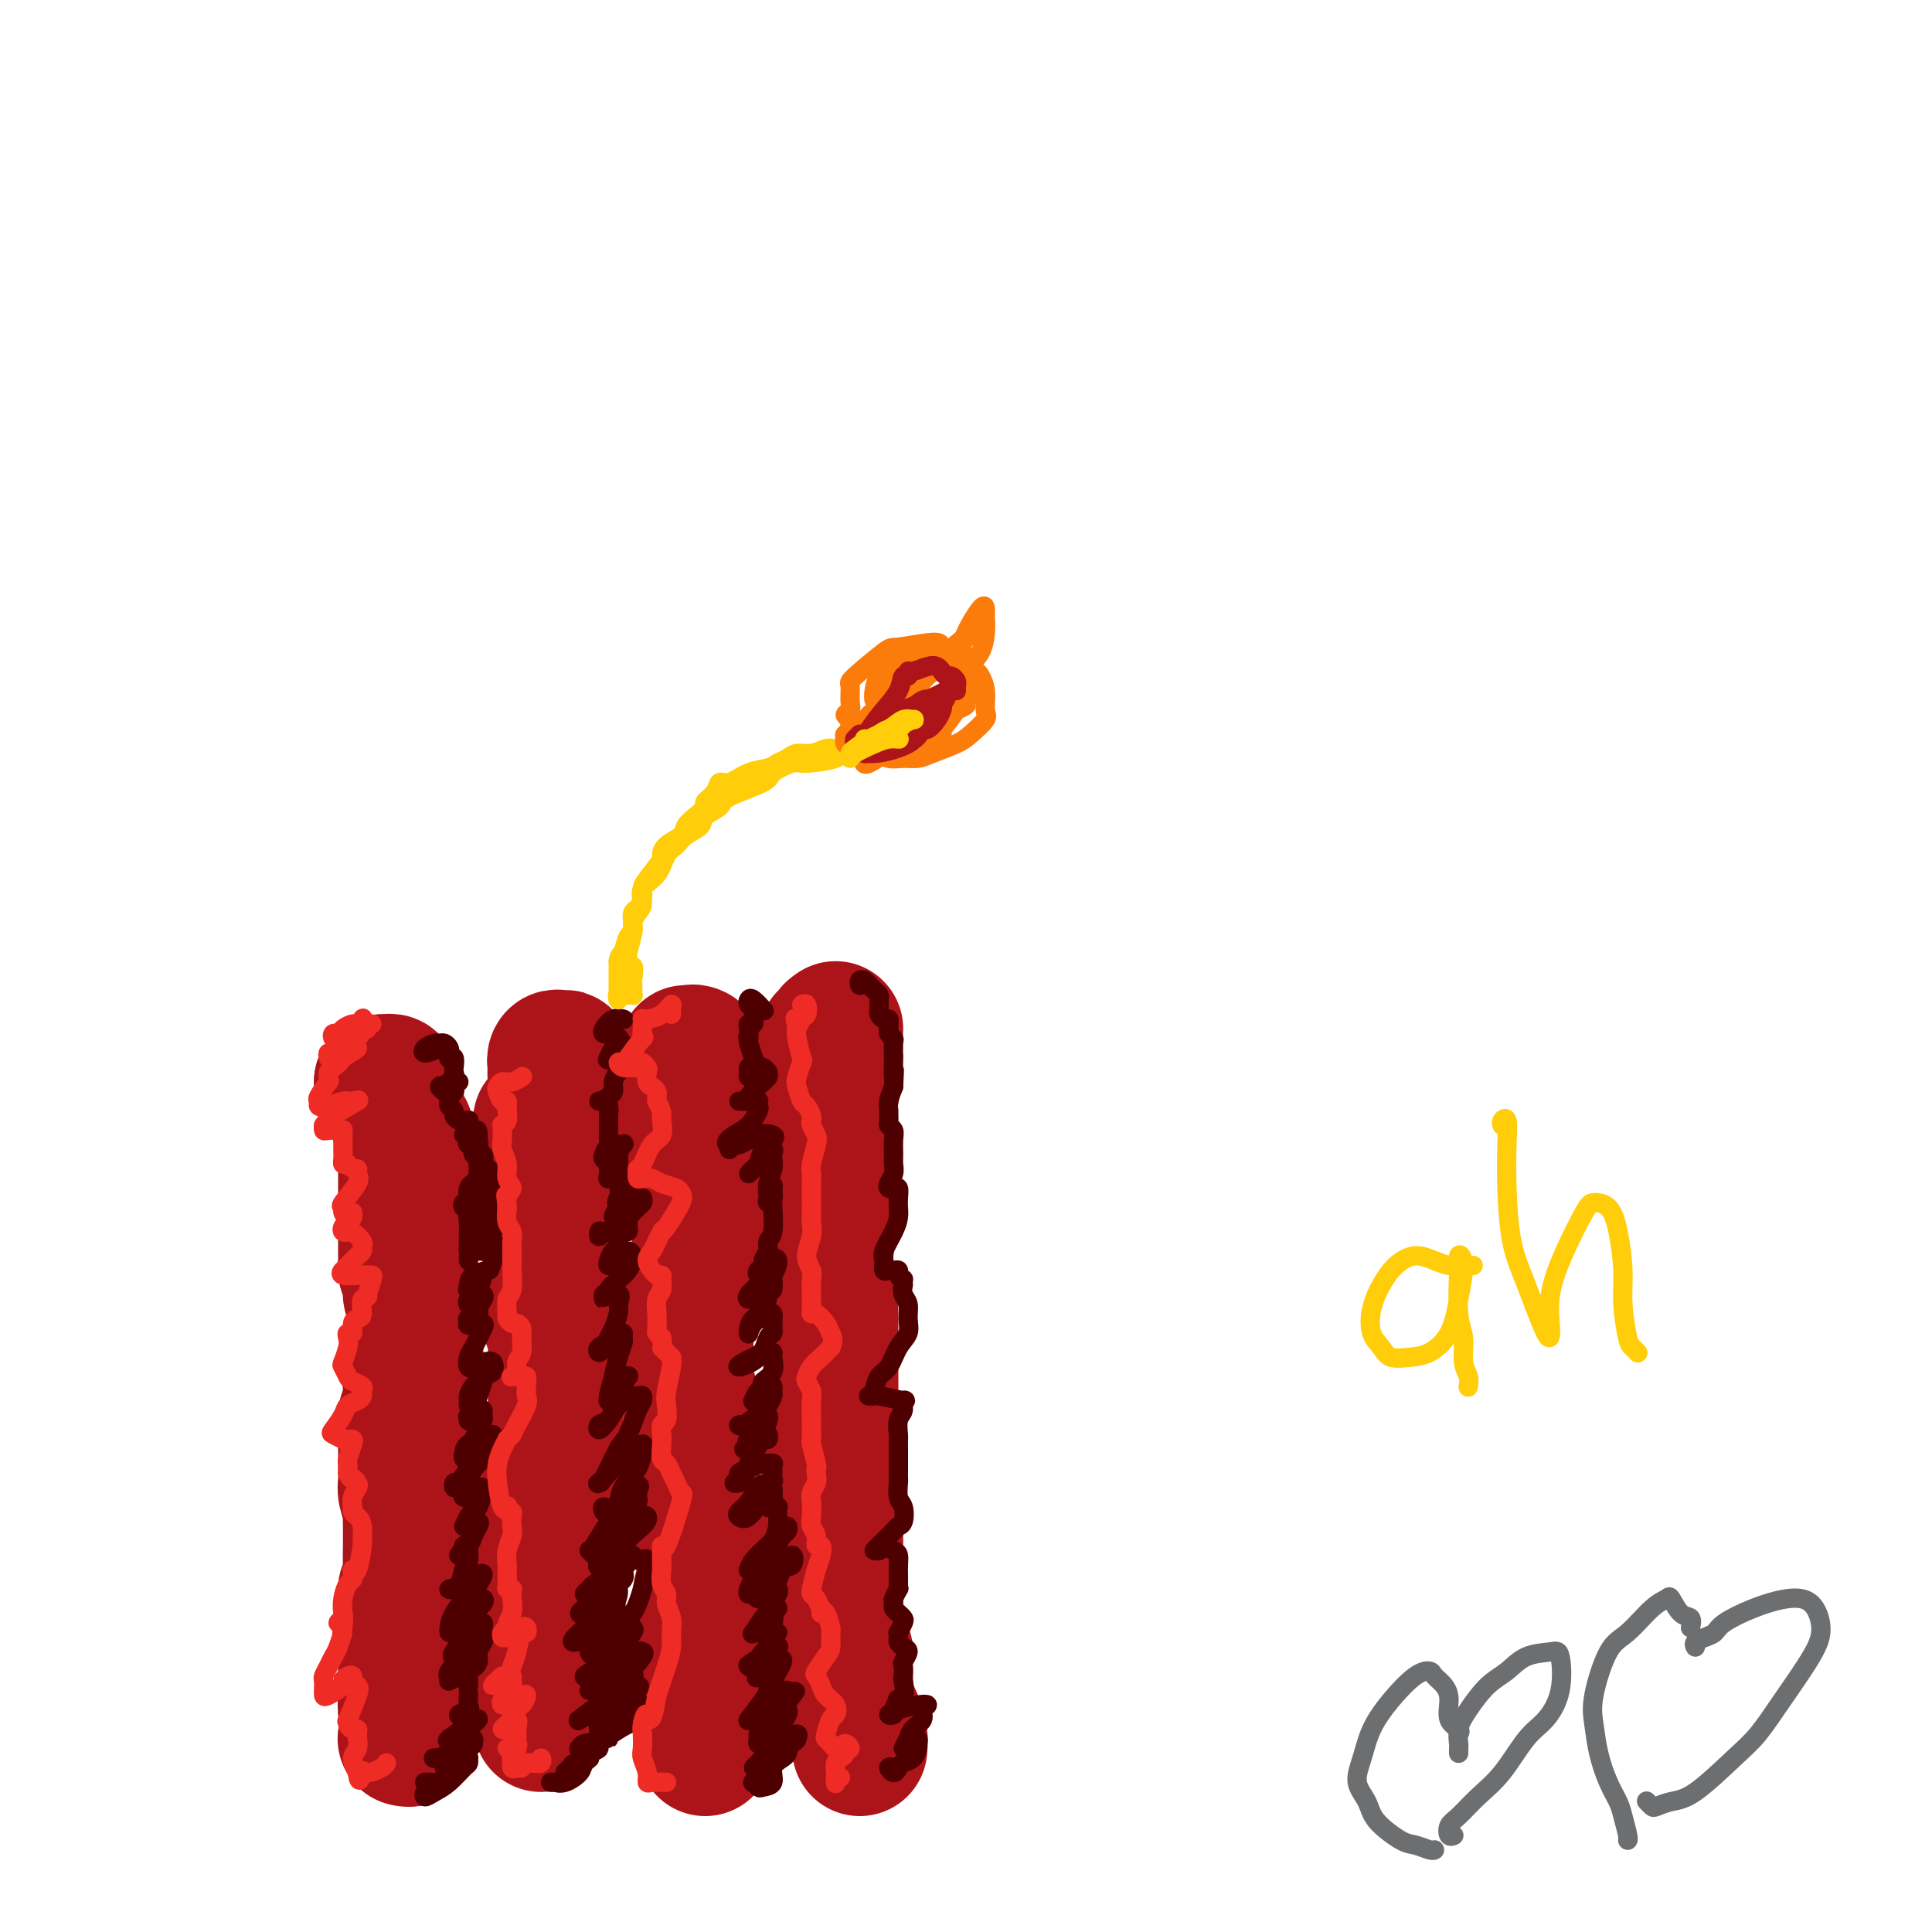 <svg viewBox='0 0 400 400' version='1.1' xmlns='http://www.w3.org/2000/svg' xmlns:xlink='http://www.w3.org/1999/xlink'><g fill='none' stroke='#6D6E70' stroke-width='4' stroke-linecap='round' stroke-linejoin='round'><path d='M351,341c-0.172,-0.329 -0.345,-0.658 0,-1c0.345,-0.342 1.207,-0.698 2,-1c0.793,-0.302 1.518,-0.550 2,-1c0.482,-0.450 0.722,-1.101 2,-2c1.278,-0.899 3.594,-2.048 6,-3c2.406,-0.952 4.903,-1.709 7,-2c2.097,-0.291 3.793,-0.115 5,1c1.207,1.115 1.923,3.169 2,5c0.077,1.831 -0.485,3.440 -2,6c-1.515,2.560 -3.984,6.072 -6,9c-2.016,2.928 -3.580,5.271 -5,7c-1.420,1.729 -2.695,2.842 -5,5c-2.305,2.158 -5.641,5.359 -8,7c-2.359,1.641 -3.743,1.721 -5,2c-1.257,0.279 -2.389,0.755 -3,1c-0.611,0.245 -0.703,0.258 -1,0c-0.297,-0.258 -0.799,-0.788 -1,-1c-0.201,-0.212 -0.100,-0.106 0,0'/><path d='M350,337c0.170,-0.821 0.340,-1.643 0,-2c-0.340,-0.357 -1.189,-0.251 -2,-1c-0.811,-0.749 -1.585,-2.355 -2,-3c-0.415,-0.645 -0.472,-0.330 -1,0c-0.528,0.330 -1.525,0.673 -3,2c-1.475,1.327 -3.426,3.637 -5,5c-1.574,1.363 -2.770,1.778 -4,4c-1.230,2.222 -2.495,6.251 -3,9c-0.505,2.749 -0.252,4.219 0,6c0.252,1.781 0.502,3.875 1,6c0.498,2.125 1.244,4.282 2,6c0.756,1.718 1.523,2.996 2,4c0.477,1.004 0.664,1.733 1,3c0.336,1.267 0.821,3.072 1,4c0.179,0.928 0.051,0.979 0,1c-0.051,0.021 -0.026,0.010 0,0'/><path d='M302,363c-0.009,-0.377 -0.019,-0.755 0,-1c0.019,-0.245 0.066,-0.358 0,-1c-0.066,-0.642 -0.246,-1.815 0,-3c0.246,-1.185 0.916,-2.384 2,-4c1.084,-1.616 2.581,-3.650 4,-5c1.419,-1.350 2.761,-2.015 4,-3c1.239,-0.985 2.376,-2.290 4,-3c1.624,-0.710 3.734,-0.826 5,-1c1.266,-0.174 1.687,-0.406 2,1c0.313,1.406 0.517,4.451 0,7c-0.517,2.549 -1.756,4.602 -3,6c-1.244,1.398 -2.495,2.142 -4,4c-1.505,1.858 -3.266,4.831 -5,7c-1.734,2.169 -3.442,3.534 -5,5c-1.558,1.466 -2.967,3.034 -4,4c-1.033,0.966 -1.689,1.331 -2,2c-0.311,0.669 -0.276,1.642 0,2c0.276,0.358 0.793,0.102 1,0c0.207,-0.102 0.103,-0.051 0,0'/><path d='M302,359c0.231,-0.297 0.461,-0.594 0,-1c-0.461,-0.406 -1.614,-0.922 -2,-2c-0.386,-1.078 -0.006,-2.720 0,-4c0.006,-1.280 -0.364,-2.199 -1,-3c-0.636,-0.801 -1.539,-1.483 -2,-2c-0.461,-0.517 -0.480,-0.870 -1,-1c-0.520,-0.130 -1.542,-0.037 -3,1c-1.458,1.037 -3.351,3.018 -5,5c-1.649,1.982 -3.055,3.964 -4,6c-0.945,2.036 -1.428,4.125 -2,6c-0.572,1.875 -1.234,3.535 -1,5c0.234,1.465 1.365,2.736 2,4c0.635,1.264 0.773,2.521 2,4c1.227,1.479 3.544,3.181 5,4c1.456,0.819 2.050,0.756 3,1c0.950,0.244 2.256,0.797 3,1c0.744,0.203 0.927,0.058 1,0c0.073,-0.058 0.037,-0.029 0,0'/></g>
<g fill='none' stroke='#AD1419' stroke-width='28' stroke-linecap='round' stroke-linejoin='round'><path d='M79,224c0.000,0.000 0.100,0.100 0.1,0.1'/><path d='M79,224c0.455,-0.009 0.910,-0.017 1,0c0.090,0.017 -0.186,0.060 0,0c0.186,-0.060 0.834,-0.223 1,0c0.166,0.223 -0.152,0.833 0,1c0.152,0.167 0.773,-0.110 1,0c0.227,0.110 0.061,0.607 0,1c-0.061,0.393 -0.017,0.683 0,1c0.017,0.317 0.009,0.662 0,1c-0.009,0.338 -0.017,0.668 0,1c0.017,0.332 0.061,0.666 0,1c-0.061,0.334 -0.227,0.666 0,1c0.227,0.334 0.845,0.668 1,1c0.155,0.332 -0.155,0.660 0,1c0.155,0.340 0.774,0.692 1,1c0.226,0.308 0.061,0.572 0,1c-0.061,0.428 -0.016,1.022 0,2c0.016,0.978 0.004,2.342 0,3c-0.004,0.658 -0.001,0.609 0,1c0.001,0.391 0.000,1.221 0,2c-0.000,0.779 -0.000,1.507 0,2c0.000,0.493 0.000,0.751 0,1c-0.000,0.249 -0.000,0.489 0,1c0.000,0.511 0.000,1.291 0,2c-0.000,0.709 -0.000,1.345 0,2c0.000,0.655 0.000,1.327 0,2'/><path d='M84,253c-0.000,3.445 -0.001,2.556 0,3c0.001,0.444 0.004,2.220 0,3c-0.004,0.780 -0.016,0.564 0,1c0.016,0.436 0.061,1.522 0,2c-0.061,0.478 -0.226,0.346 0,1c0.226,0.654 0.845,2.094 1,3c0.155,0.906 -0.154,1.277 0,2c0.154,0.723 0.770,1.796 1,3c0.230,1.204 0.076,2.538 0,4c-0.076,1.462 -0.072,3.052 0,4c0.072,0.948 0.212,1.255 0,2c-0.212,0.745 -0.775,1.928 -1,3c-0.225,1.072 -0.113,2.034 0,3c0.113,0.966 0.226,1.937 0,3c-0.226,1.063 -0.793,2.217 -1,3c-0.207,0.783 -0.055,1.193 0,2c0.055,0.807 0.014,2.011 0,3c-0.014,0.989 0.000,1.765 0,3c-0.000,1.235 -0.014,2.931 0,4c0.014,1.069 0.056,1.511 0,2c-0.056,0.489 -0.211,1.023 0,2c0.211,0.977 0.789,2.395 1,3c0.211,0.605 0.056,0.395 0,1c-0.056,0.605 -0.014,2.024 0,3c0.014,0.976 0.000,1.507 0,2c-0.000,0.493 0.014,0.946 0,2c-0.014,1.054 -0.056,2.708 0,4c0.056,1.292 0.211,2.223 0,3c-0.211,0.777 -0.788,1.402 -1,2c-0.212,0.598 -0.061,1.171 0,2c0.061,0.829 0.030,1.915 0,3'/><path d='M84,334c-0.000,12.640 -0.000,3.741 0,1c0.000,-2.741 0.000,0.677 0,2c-0.000,1.323 -0.000,0.550 0,1c0.000,0.450 0.000,2.122 0,3c-0.000,0.878 -0.000,0.960 0,1c0.000,0.040 0.000,0.037 0,1c-0.000,0.963 -0.001,2.892 0,4c0.001,1.108 0.004,1.396 0,2c-0.004,0.604 -0.015,1.523 0,2c0.015,0.477 0.057,0.513 0,1c-0.057,0.487 -0.212,1.426 0,2c0.212,0.574 0.790,0.785 1,1c0.210,0.215 0.053,0.436 0,1c-0.053,0.564 -0.000,1.472 0,2c0.000,0.528 -0.052,0.677 0,1c0.052,0.323 0.210,0.818 0,1c-0.210,0.182 -0.787,0.049 -1,0c-0.213,-0.049 -0.061,-0.014 0,0c0.061,0.014 0.030,0.007 0,0'/><path d='M116,219c-0.107,-0.001 -0.214,-0.001 0,0c0.214,0.001 0.750,0.004 1,0c0.250,-0.004 0.214,-0.016 0,0c-0.214,0.016 -0.606,0.060 -1,0c-0.394,-0.060 -0.789,-0.223 -1,0c-0.211,0.223 -0.239,0.833 0,1c0.239,0.167 0.743,-0.109 1,0c0.257,0.109 0.265,0.603 0,1c-0.265,0.397 -0.803,0.698 -1,1c-0.197,0.302 -0.053,0.606 0,1c0.053,0.394 0.014,0.879 0,1c-0.014,0.121 -0.004,-0.121 0,0c0.004,0.121 0.002,0.605 0,1c-0.002,0.395 -0.003,0.701 0,1c0.003,0.299 0.011,0.591 0,1c-0.011,0.409 -0.040,0.937 0,1c0.040,0.063 0.151,-0.338 0,0c-0.151,0.338 -0.562,1.414 -1,2c-0.438,0.586 -0.902,0.681 -1,1c-0.098,0.319 0.170,0.862 0,1c-0.170,0.138 -0.777,-0.128 -1,0c-0.223,0.128 -0.060,0.650 0,1c0.060,0.350 0.017,0.529 0,1c-0.017,0.471 -0.009,1.236 0,2'/><path d='M112,236c-0.392,2.826 0.627,1.391 1,1c0.373,-0.391 0.100,0.262 0,1c-0.100,0.738 -0.028,1.560 0,2c0.028,0.440 0.011,0.498 0,1c-0.011,0.502 -0.017,1.448 0,2c0.017,0.552 0.056,0.712 0,1c-0.056,0.288 -0.207,0.705 0,1c0.207,0.295 0.774,0.467 1,1c0.226,0.533 0.113,1.427 0,2c-0.113,0.573 -0.227,0.825 0,1c0.227,0.175 0.794,0.272 1,1c0.206,0.728 0.051,2.086 0,3c-0.051,0.914 0.000,1.385 0,2c-0.000,0.615 -0.053,1.375 0,2c0.053,0.625 0.211,1.113 0,2c-0.211,0.887 -0.789,2.171 -1,3c-0.211,0.829 -0.053,1.203 0,2c0.053,0.797 0.000,2.018 0,3c-0.000,0.982 0.053,1.726 0,3c-0.053,1.274 -0.210,3.080 0,4c0.210,0.920 0.788,0.955 1,2c0.212,1.045 0.057,3.098 0,4c-0.057,0.902 -0.015,0.651 0,1c0.015,0.349 0.004,1.299 0,2c-0.004,0.701 -0.001,1.154 0,2c0.001,0.846 0.000,2.085 0,3c-0.000,0.915 -0.000,1.508 0,2c0.000,0.492 0.000,0.885 0,2c-0.000,1.115 -0.000,2.954 0,4c0.000,1.046 0.000,1.299 0,2c-0.000,0.701 -0.000,1.851 0,3'/><path d='M115,301c0.226,10.364 -0.710,3.775 -1,2c-0.290,-1.775 0.067,1.266 0,3c-0.067,1.734 -0.558,2.162 -1,3c-0.442,0.838 -0.835,2.086 -1,3c-0.165,0.914 -0.101,1.494 0,2c0.101,0.506 0.237,0.937 0,2c-0.237,1.063 -0.849,2.758 -1,4c-0.151,1.242 0.160,2.031 0,3c-0.160,0.969 -0.789,2.119 -1,3c-0.211,0.881 -0.004,1.494 0,2c0.004,0.506 -0.194,0.904 0,2c0.194,1.096 0.780,2.889 1,4c0.220,1.111 0.073,1.540 0,2c-0.073,0.460 -0.073,0.952 0,2c0.073,1.048 0.220,2.652 0,4c-0.220,1.348 -0.805,2.440 -1,3c-0.195,0.560 0.000,0.588 0,1c-0.000,0.412 -0.196,1.210 0,2c0.196,0.790 0.784,1.574 1,2c0.216,0.426 0.062,0.495 0,1c-0.062,0.505 -0.031,1.445 0,2c0.031,0.555 0.061,0.723 0,1c-0.061,0.277 -0.212,0.662 0,1c0.212,0.338 0.788,0.630 1,1c0.212,0.370 0.061,0.820 0,1c-0.061,0.180 -0.030,0.090 0,0'/><path d='M144,218c-0.309,-0.147 -0.619,-0.295 -1,0c-0.381,0.295 -0.834,1.032 -1,1c-0.166,-0.032 -0.044,-0.832 0,-1c0.044,-0.168 0.012,0.296 0,1c-0.012,0.704 -0.003,1.648 0,2c0.003,0.352 0.001,0.112 0,1c-0.001,0.888 -0.001,2.905 0,4c0.001,1.095 0.004,1.270 0,2c-0.004,0.730 -0.016,2.015 0,3c0.016,0.985 0.060,1.669 0,2c-0.060,0.331 -0.222,0.308 0,1c0.222,0.692 0.830,2.098 1,3c0.170,0.902 -0.098,1.299 0,2c0.098,0.701 0.562,1.705 1,3c0.438,1.295 0.850,2.881 1,4c0.150,1.119 0.037,1.770 0,3c-0.037,1.230 0.001,3.037 0,4c-0.001,0.963 -0.043,1.080 0,2c0.043,0.920 0.169,2.642 0,4c-0.169,1.358 -0.634,2.353 -1,3c-0.366,0.647 -0.634,0.947 -1,2c-0.366,1.053 -0.830,2.860 -1,4c-0.170,1.140 -0.046,1.615 0,3c0.046,1.385 0.013,3.682 0,5c-0.013,1.318 -0.007,1.659 0,2'/><path d='M142,278c-0.293,10.065 -0.026,5.227 0,4c0.026,-1.227 -0.189,1.155 0,3c0.189,1.845 0.783,3.152 1,4c0.217,0.848 0.057,1.237 0,2c-0.057,0.763 -0.013,1.898 0,3c0.013,1.102 -0.007,2.170 0,3c0.007,0.830 0.039,1.423 0,3c-0.039,1.577 -0.150,4.138 0,6c0.150,1.862 0.562,3.024 1,4c0.438,0.976 0.903,1.766 1,3c0.097,1.234 -0.174,2.913 0,4c0.174,1.087 0.794,1.581 1,3c0.206,1.419 -0.001,3.761 0,5c0.001,1.239 0.210,1.373 0,2c-0.210,0.627 -0.841,1.747 -1,3c-0.159,1.253 0.152,2.638 0,4c-0.152,1.362 -0.769,2.699 -1,4c-0.231,1.301 -0.077,2.565 0,4c0.077,1.435 0.077,3.041 0,4c-0.077,0.959 -0.231,1.273 0,2c0.231,0.727 0.846,1.868 1,3c0.154,1.132 -0.155,2.253 0,3c0.155,0.747 0.774,1.118 1,2c0.226,0.882 0.061,2.275 0,3c-0.061,0.725 -0.016,0.782 0,1c0.016,0.218 0.004,0.597 0,1c-0.004,0.403 -0.001,0.829 0,1c0.001,0.171 0.001,0.085 0,0'/><path d='M173,213c-0.454,0.304 -0.907,0.607 -1,1c-0.093,0.393 0.175,0.875 0,1c-0.175,0.125 -0.793,-0.107 -1,0c-0.207,0.107 -0.003,0.555 0,1c0.003,0.445 -0.196,0.889 0,1c0.196,0.111 0.786,-0.112 1,0c0.214,0.112 0.053,0.558 0,1c-0.053,0.442 0.003,0.880 0,1c-0.003,0.120 -0.067,-0.077 0,0c0.067,0.077 0.263,0.429 0,1c-0.263,0.571 -0.985,1.361 -1,2c-0.015,0.639 0.675,1.128 1,2c0.325,0.872 0.283,2.126 0,3c-0.283,0.874 -0.808,1.369 -1,2c-0.192,0.631 -0.050,1.398 0,2c0.050,0.602 0.010,1.040 0,2c-0.010,0.960 0.010,2.442 0,4c-0.010,1.558 -0.052,3.190 0,4c0.052,0.810 0.196,0.797 0,2c-0.196,1.203 -0.733,3.621 -1,5c-0.267,1.379 -0.264,1.717 0,3c0.264,1.283 0.790,3.509 1,5c0.210,1.491 0.105,2.245 0,3'/><path d='M171,259c-0.293,7.714 -0.026,4.000 0,3c0.026,-1.000 -0.189,0.713 0,2c0.189,1.287 0.783,2.147 1,3c0.217,0.853 0.058,1.699 0,3c-0.058,1.301 -0.016,3.056 0,4c0.016,0.944 0.004,1.078 0,2c-0.004,0.922 -0.001,2.631 0,4c0.001,1.369 0.000,2.396 0,3c-0.000,0.604 0.000,0.783 0,2c-0.000,1.217 -0.001,3.472 0,5c0.001,1.528 0.004,2.329 0,3c-0.004,0.671 -0.015,1.211 0,3c0.015,1.789 0.057,4.827 0,7c-0.057,2.173 -0.211,3.481 0,4c0.211,0.519 0.789,0.251 1,1c0.211,0.749 0.057,2.517 0,4c-0.057,1.483 -0.015,2.680 0,4c0.015,1.320 0.004,2.761 0,4c-0.004,1.239 -0.001,2.275 0,3c0.001,0.725 0.001,1.137 0,2c-0.001,0.863 -0.001,2.175 0,3c0.001,0.825 0.004,1.161 0,2c-0.004,0.839 -0.016,2.179 0,3c0.016,0.821 0.061,1.123 0,2c-0.061,0.877 -0.226,2.328 0,3c0.226,0.672 0.845,0.563 1,1c0.155,0.437 -0.155,1.418 0,2c0.155,0.582 0.773,0.764 1,1c0.227,0.236 0.061,0.525 0,1c-0.061,0.475 -0.017,1.136 0,2c0.017,0.864 0.009,1.932 0,3'/><path d='M175,348c0.631,14.201 0.208,5.205 0,2c-0.208,-3.205 -0.200,-0.617 0,1c0.200,1.617 0.593,2.265 1,3c0.407,0.735 0.827,1.559 1,2c0.173,0.441 0.099,0.500 0,1c-0.099,0.500 -0.223,1.441 0,2c0.223,0.559 0.792,0.738 1,1c0.208,0.262 0.056,0.609 0,1c-0.056,0.391 -0.016,0.826 0,1c0.016,0.174 0.008,0.087 0,0'/></g>
<g fill='none' stroke='#4E0000' stroke-width='4' stroke-linecap='round' stroke-linejoin='round'><path d='M88,369c0.018,-0.002 0.036,-0.003 0,0c-0.036,0.003 -0.126,0.011 0,0c0.126,-0.011 0.468,-0.040 1,0c0.532,0.040 1.254,0.150 2,0c0.746,-0.150 1.517,-0.559 2,-1c0.483,-0.441 0.677,-0.914 1,-1c0.323,-0.086 0.774,0.215 1,0c0.226,-0.215 0.226,-0.944 0,-1c-0.226,-0.056 -0.677,0.562 -1,1c-0.323,0.438 -0.519,0.696 -1,1c-0.481,0.304 -1.248,0.653 -2,1c-0.752,0.347 -1.489,0.691 -2,1c-0.511,0.309 -0.796,0.584 -1,1c-0.204,0.416 -0.328,0.974 0,1c0.328,0.026 1.107,-0.480 2,-1c0.893,-0.520 1.900,-1.053 3,-2c1.100,-0.947 2.293,-2.307 3,-3c0.707,-0.693 0.929,-0.719 1,-1c0.071,-0.281 -0.008,-0.818 0,-1c0.008,-0.182 0.104,-0.010 0,0c-0.104,0.010 -0.406,-0.142 -1,0c-0.594,0.142 -1.480,0.577 -2,1c-0.520,0.423 -0.676,0.832 -1,1c-0.324,0.168 -0.818,0.093 -1,0c-0.182,-0.093 -0.051,-0.204 1,-1c1.051,-0.796 3.024,-2.275 4,-3c0.976,-0.725 0.955,-0.695 1,-1c0.045,-0.305 0.156,-0.944 0,-1c-0.156,-0.056 -0.578,0.472 -1,1'/><path d='M97,361c0.108,-1.133 -1.623,0.035 -3,1c-1.377,0.965 -2.400,1.727 -3,2c-0.600,0.273 -0.776,0.057 -1,0c-0.224,-0.057 -0.496,0.044 0,0c0.496,-0.044 1.762,-0.231 3,-1c1.238,-0.769 2.450,-2.118 3,-3c0.550,-0.882 0.438,-1.298 1,-2c0.562,-0.702 1.796,-1.692 2,-2c0.204,-0.308 -0.624,0.064 -2,1c-1.376,0.936 -3.300,2.436 -4,3c-0.700,0.564 -0.178,0.192 0,0c0.178,-0.192 0.010,-0.203 0,0c-0.010,0.203 0.139,0.622 1,0c0.861,-0.622 2.435,-2.285 3,-3c0.565,-0.715 0.120,-0.482 0,-1c-0.120,-0.518 0.083,-1.787 0,-2c-0.083,-0.213 -0.453,0.629 -1,1c-0.547,0.371 -1.271,0.272 -1,0c0.271,-0.272 1.537,-0.716 2,-1c0.463,-0.284 0.124,-0.408 0,-1c-0.124,-0.592 -0.033,-1.654 0,-2c0.033,-0.346 0.009,0.022 0,0c-0.009,-0.022 -0.003,-0.435 0,-1c0.003,-0.565 0.001,-1.283 0,-2'/><path d='M97,348c-0.097,-1.758 -0.339,-1.654 0,-2c0.339,-0.346 1.258,-1.142 1,-1c-0.258,0.142 -1.692,1.223 -3,2c-1.308,0.777 -2.491,1.249 -2,1c0.491,-0.249 2.655,-1.219 4,-2c1.345,-0.781 1.872,-1.372 2,-2c0.128,-0.628 -0.144,-1.292 0,-2c0.144,-0.708 0.705,-1.458 1,-2c0.295,-0.542 0.324,-0.875 0,-1c-0.324,-0.125 -1.003,-0.042 -1,0c0.003,0.042 0.686,0.044 0,1c-0.686,0.956 -2.742,2.865 -4,4c-1.258,1.135 -1.718,1.495 -2,2c-0.282,0.505 -0.387,1.156 0,1c0.387,-0.156 1.267,-1.118 2,-2c0.733,-0.882 1.319,-1.683 2,-3c0.681,-1.317 1.458,-3.151 2,-4c0.542,-0.849 0.850,-0.715 1,-1c0.150,-0.285 0.143,-0.990 0,-1c-0.143,-0.010 -0.420,0.676 -1,1c-0.580,0.324 -1.462,0.286 -2,1c-0.538,0.714 -0.732,2.181 -1,3c-0.268,0.819 -0.611,0.990 -1,1c-0.389,0.010 -0.826,-0.140 -1,0c-0.174,0.140 -0.087,0.570 0,1'/><path d='M94,343c-0.712,0.441 0.009,-0.956 0,-1c-0.009,-0.044 -0.747,1.266 0,0c0.747,-1.266 2.979,-5.107 4,-7c1.021,-1.893 0.832,-1.836 1,-2c0.168,-0.164 0.694,-0.549 1,-1c0.306,-0.451 0.394,-0.970 0,-1c-0.394,-0.030 -1.268,0.427 -2,1c-0.732,0.573 -1.321,1.262 -2,2c-0.679,0.738 -1.449,1.525 -2,2c-0.551,0.475 -0.884,0.639 -1,1c-0.116,0.361 -0.014,0.918 0,1c0.014,0.082 -0.059,-0.311 0,-1c0.059,-0.689 0.248,-1.674 1,-3c0.752,-1.326 2.065,-2.993 3,-4c0.935,-1.007 1.492,-1.353 2,-2c0.508,-0.647 0.967,-1.595 1,-2c0.033,-0.405 -0.361,-0.266 -1,0c-0.639,0.266 -1.523,0.659 -2,1c-0.477,0.341 -0.545,0.632 -1,1c-0.455,0.368 -1.295,0.815 -2,1c-0.705,0.185 -1.275,0.110 -1,0c0.275,-0.110 1.395,-0.254 2,-1c0.605,-0.746 0.694,-2.096 1,-3c0.306,-0.904 0.829,-1.364 1,-2c0.171,-0.636 -0.009,-1.450 0,-2c0.009,-0.550 0.209,-0.838 0,-1c-0.209,-0.162 -0.825,-0.197 -1,0c-0.175,0.197 0.093,0.628 0,1c-0.093,0.372 -0.546,0.686 -1,1'/><path d='M95,322c0.716,-1.443 1.506,-1.551 2,-2c0.494,-0.449 0.692,-1.239 1,-2c0.308,-0.761 0.727,-1.493 1,-2c0.273,-0.507 0.402,-0.791 0,-1c-0.402,-0.209 -1.334,-0.344 -2,0c-0.666,0.344 -1.064,1.168 -1,1c0.064,-0.168 0.592,-1.327 1,-2c0.408,-0.673 0.696,-0.861 1,-1c0.304,-0.139 0.624,-0.231 1,-1c0.376,-0.769 0.809,-2.217 1,-3c0.191,-0.783 0.138,-0.903 0,-1c-0.138,-0.097 -0.363,-0.171 -1,0c-0.637,0.171 -1.685,0.587 -2,1c-0.315,0.413 0.104,0.822 0,1c-0.104,0.178 -0.730,0.124 -1,0c-0.270,-0.124 -0.184,-0.318 0,-1c0.184,-0.682 0.466,-1.851 1,-3c0.534,-1.149 1.318,-2.277 2,-3c0.682,-0.723 1.260,-1.041 1,-1c-0.260,0.041 -1.360,0.440 -2,1c-0.640,0.560 -0.820,1.280 -1,2'/><path d='M97,305c-0.704,0.780 -1.465,1.731 -2,2c-0.535,0.269 -0.845,-0.144 -1,0c-0.155,0.144 -0.154,0.844 0,1c0.154,0.156 0.461,-0.234 1,-1c0.539,-0.766 1.308,-1.909 2,-3c0.692,-1.091 1.305,-2.132 2,-3c0.695,-0.868 1.472,-1.565 2,-2c0.528,-0.435 0.807,-0.608 1,-1c0.193,-0.392 0.301,-1.004 0,-1c-0.301,0.004 -1.010,0.625 -2,1c-0.990,0.375 -2.262,0.505 -3,1c-0.738,0.495 -0.941,1.356 -1,2c-0.059,0.644 0.025,1.071 0,1c-0.025,-0.071 -0.161,-0.639 0,-1c0.161,-0.361 0.617,-0.516 1,-1c0.383,-0.484 0.691,-1.296 1,-2c0.309,-0.704 0.617,-1.300 1,-2c0.383,-0.700 0.841,-1.505 1,-2c0.159,-0.495 0.018,-0.679 0,-1c-0.018,-0.321 0.085,-0.779 0,-1c-0.085,-0.221 -0.360,-0.206 -1,0c-0.640,0.206 -1.646,0.602 -2,1c-0.354,0.398 -0.057,0.800 0,1c0.057,0.200 -0.127,0.200 0,0c0.127,-0.200 0.563,-0.600 1,-1'/><path d='M98,293c0.473,-2.131 0.656,-2.958 1,-4c0.344,-1.042 0.849,-2.301 1,-3c0.151,-0.699 -0.051,-0.840 0,-1c0.051,-0.160 0.353,-0.340 0,0c-0.353,0.340 -1.363,1.199 -2,2c-0.637,0.801 -0.900,1.545 -1,2c-0.100,0.455 -0.035,0.623 0,1c0.035,0.377 0.041,0.965 0,1c-0.041,0.035 -0.129,-0.481 0,-1c0.129,-0.519 0.474,-1.039 1,-2c0.526,-0.961 1.233,-2.364 2,-3c0.767,-0.636 1.594,-0.507 2,-1c0.406,-0.493 0.392,-1.609 0,-2c-0.392,-0.391 -1.163,-0.059 -2,0c-0.837,0.059 -1.739,-0.156 -2,0c-0.261,0.156 0.119,0.683 0,1c-0.119,0.317 -0.739,0.426 -1,0c-0.261,-0.426 -0.164,-1.386 0,-2c0.164,-0.614 0.395,-0.883 1,-2c0.605,-1.117 1.585,-3.084 2,-4c0.415,-0.916 0.266,-0.782 0,-1c-0.266,-0.218 -0.649,-0.790 -1,-1c-0.351,-0.210 -0.672,-0.060 -1,0c-0.328,0.060 -0.664,0.030 -1,0'/><path d='M97,273c-0.430,-0.113 -0.007,0.604 0,1c0.007,0.396 -0.404,0.471 0,0c0.404,-0.471 1.621,-1.486 2,-2c0.379,-0.514 -0.080,-0.526 0,-1c0.080,-0.474 0.698,-1.410 1,-2c0.302,-0.590 0.287,-0.834 0,-1c-0.287,-0.166 -0.848,-0.255 -1,0c-0.152,0.255 0.103,0.854 0,1c-0.103,0.146 -0.565,-0.159 -1,0c-0.435,0.159 -0.842,0.784 -1,1c-0.158,0.216 -0.068,0.023 0,0c0.068,-0.023 0.112,0.123 0,0c-0.112,-0.123 -0.381,-0.517 0,-1c0.381,-0.483 1.412,-1.055 2,-2c0.588,-0.945 0.732,-2.261 1,-3c0.268,-0.739 0.659,-0.899 1,-1c0.341,-0.101 0.633,-0.143 0,0c-0.633,0.143 -2.191,0.471 -3,1c-0.809,0.529 -0.868,1.261 -1,2c-0.132,0.739 -0.337,1.487 0,1c0.337,-0.487 1.215,-2.208 2,-3c0.785,-0.792 1.479,-0.656 2,-1c0.521,-0.344 0.871,-1.170 1,-2c0.129,-0.830 0.037,-1.666 0,-2c-0.037,-0.334 -0.018,-0.167 0,0'/><path d='M102,259c0.807,-2.453 0.324,-1.585 0,-1c-0.324,0.585 -0.489,0.886 -1,1c-0.511,0.114 -1.368,0.043 -2,0c-0.632,-0.043 -1.037,-0.056 -1,0c0.037,0.056 0.518,0.180 1,0c0.482,-0.180 0.966,-0.664 1,-1c0.034,-0.336 -0.384,-0.524 0,-1c0.384,-0.476 1.568,-1.242 2,-2c0.432,-0.758 0.112,-1.510 0,-2c-0.112,-0.490 -0.016,-0.719 0,-1c0.016,-0.281 -0.049,-0.613 0,-1c0.049,-0.387 0.213,-0.828 0,-1c-0.213,-0.172 -0.803,-0.075 -1,0c-0.197,0.075 -0.001,0.126 0,0c0.001,-0.126 -0.194,-0.431 0,-1c0.194,-0.569 0.777,-1.402 1,-2c0.223,-0.598 0.085,-0.960 0,-1c-0.085,-0.040 -0.116,0.242 0,0c0.116,-0.242 0.381,-1.006 0,-1c-0.381,0.006 -1.406,0.783 -2,1c-0.594,0.217 -0.757,-0.128 -1,0c-0.243,0.128 -0.565,0.727 -1,1c-0.435,0.273 -0.981,0.221 -1,0c-0.019,-0.221 0.491,-0.610 1,-1'/><path d='M98,246c-0.726,0.111 -0.540,0.390 0,0c0.540,-0.390 1.433,-1.447 2,-2c0.567,-0.553 0.808,-0.600 1,-1c0.192,-0.400 0.335,-1.152 0,-1c-0.335,0.152 -1.149,1.207 -2,2c-0.851,0.793 -1.741,1.324 -2,2c-0.259,0.676 0.112,1.499 0,2c-0.112,0.501 -0.706,0.681 -1,1c-0.294,0.319 -0.286,0.775 0,1c0.286,0.225 0.852,0.217 1,0c0.148,-0.217 -0.121,-0.644 0,-1c0.121,-0.356 0.631,-0.642 1,-1c0.369,-0.358 0.597,-0.786 1,-1c0.403,-0.214 0.980,-0.212 1,0c0.020,0.212 -0.516,0.634 -1,1c-0.484,0.366 -0.915,0.676 -1,1c-0.085,0.324 0.176,0.662 0,1c-0.176,0.338 -0.790,0.675 -1,1c-0.210,0.325 -0.015,0.639 0,1c0.015,0.361 -0.148,0.771 0,1c0.148,0.229 0.607,0.278 1,0c0.393,-0.278 0.718,-0.881 1,-1c0.282,-0.119 0.519,0.246 1,0c0.481,-0.246 1.206,-1.105 1,-1c-0.206,0.105 -1.345,1.173 -2,2c-0.655,0.827 -0.828,1.414 -1,2'/><path d='M98,255c-0.381,1.853 -0.834,2.487 -1,3c-0.166,0.513 -0.044,0.907 0,1c0.044,0.093 0.012,-0.114 0,0c-0.012,0.114 -0.003,0.550 0,1c0.003,0.450 0.001,0.914 0,1c-0.001,0.086 -0.001,-0.204 0,-1c0.001,-0.796 0.004,-2.096 0,-3c-0.004,-0.904 -0.016,-1.411 0,-2c0.016,-0.589 0.061,-1.260 0,-2c-0.061,-0.740 -0.226,-1.550 0,-2c0.226,-0.450 0.845,-0.540 1,-1c0.155,-0.460 -0.155,-1.289 0,-2c0.155,-0.711 0.773,-1.305 1,-2c0.227,-0.695 0.061,-1.492 0,-2c-0.061,-0.508 -0.017,-0.729 0,-1c0.017,-0.271 0.008,-0.594 0,-1c-0.008,-0.406 -0.016,-0.897 0,-1c0.016,-0.103 0.054,0.183 0,0c-0.054,-0.183 -0.200,-0.833 0,-1c0.200,-0.167 0.748,0.149 1,0c0.252,-0.149 0.210,-0.762 0,-1c-0.210,-0.238 -0.589,-0.102 -1,0c-0.411,0.102 -0.856,0.168 -1,0c-0.144,-0.168 0.013,-0.571 0,-1c-0.013,-0.429 -0.196,-0.885 0,-1c0.196,-0.115 0.770,0.110 1,0c0.230,-0.110 0.115,-0.555 0,-1'/><path d='M99,236c0.068,-3.925 -0.761,-1.236 -1,0c-0.239,1.236 0.114,1.020 0,1c-0.114,-0.020 -0.695,0.156 -1,0c-0.305,-0.156 -0.335,-0.645 0,-1c0.335,-0.355 1.036,-0.578 1,-1c-0.036,-0.422 -0.808,-1.044 -1,-1c-0.192,0.044 0.197,0.755 0,1c-0.197,0.245 -0.981,0.023 -1,0c-0.019,-0.023 0.728,0.151 1,0c0.272,-0.151 0.070,-0.629 0,-1c-0.070,-0.371 -0.007,-0.634 0,-1c0.007,-0.366 -0.041,-0.833 0,-1c0.041,-0.167 0.170,-0.034 0,0c-0.170,0.034 -0.638,-0.032 -1,0c-0.362,0.032 -0.619,0.163 -1,0c-0.381,-0.163 -0.886,-0.620 -1,-1c-0.114,-0.380 0.163,-0.684 0,-1c-0.163,-0.316 -0.766,-0.646 -1,-1c-0.234,-0.354 -0.099,-0.733 0,-1c0.099,-0.267 0.160,-0.422 0,-1c-0.160,-0.578 -0.543,-1.579 -1,-2c-0.457,-0.421 -0.988,-0.263 -1,0c-0.012,0.263 0.494,0.632 1,1'/><path d='M92,226c-0.841,-1.334 0.558,0.332 1,1c0.442,0.668 -0.073,0.337 0,0c0.073,-0.337 0.735,-0.679 1,-1c0.265,-0.321 0.133,-0.621 0,-1c-0.133,-0.379 -0.266,-0.836 0,-1c0.266,-0.164 0.933,-0.033 1,0c0.067,0.033 -0.466,-0.031 -1,0c-0.534,0.031 -1.070,0.159 -1,0c0.070,-0.159 0.747,-0.603 1,-1c0.253,-0.397 0.082,-0.747 0,-1c-0.082,-0.253 -0.075,-0.411 0,-1c0.075,-0.589 0.217,-1.611 0,-2c-0.217,-0.389 -0.793,-0.147 -1,0c-0.207,0.147 -0.045,0.197 0,0c0.045,-0.197 -0.028,-0.642 0,-1c0.028,-0.358 0.158,-0.629 0,-1c-0.158,-0.371 -0.605,-0.841 -1,-1c-0.395,-0.159 -0.738,-0.007 -1,0c-0.262,0.007 -0.441,-0.132 -1,0c-0.559,0.132 -1.497,0.536 -2,1c-0.503,0.464 -0.572,0.990 0,1c0.572,0.010 1.786,-0.495 3,-1'/><path d='M91,217c0.500,0.000 0.250,0.000 0,0'/><path d='M114,369c0.460,0.013 0.920,0.025 1,0c0.080,-0.025 -0.221,-0.088 0,0c0.221,0.088 0.963,0.328 2,0c1.037,-0.328 2.371,-1.224 3,-2c0.629,-0.776 0.555,-1.433 1,-2c0.445,-0.567 1.409,-1.044 1,-1c-0.409,0.044 -2.190,0.610 -3,1c-0.810,0.390 -0.647,0.606 -1,1c-0.353,0.394 -1.220,0.967 -1,1c0.220,0.033 1.528,-0.474 2,-1c0.472,-0.526 0.109,-1.070 1,-2c0.891,-0.930 3.035,-2.246 4,-3c0.965,-0.754 0.749,-0.945 1,-1c0.251,-0.055 0.967,0.027 1,0c0.033,-0.027 -0.617,-0.164 -1,0c-0.383,0.164 -0.500,0.629 -1,1c-0.500,0.371 -1.383,0.650 -2,1c-0.617,0.350 -0.969,0.773 -1,1c-0.031,0.227 0.257,0.259 1,0c0.743,-0.259 1.941,-0.809 2,-1c0.059,-0.191 -1.020,-0.024 0,-1c1.020,-0.976 4.139,-3.097 6,-4c1.861,-0.903 2.462,-0.589 3,-1c0.538,-0.411 1.011,-1.546 1,-2c-0.011,-0.454 -0.505,-0.227 -1,0'/><path d='M133,354c2.502,-2.098 -0.742,0.155 -3,2c-2.258,1.845 -3.528,3.280 -5,4c-1.472,0.720 -3.146,0.724 -4,1c-0.854,0.276 -0.888,0.823 -1,1c-0.112,0.177 -0.301,-0.018 0,0c0.301,0.018 1.093,0.247 2,0c0.907,-0.247 1.929,-0.970 3,-2c1.071,-1.030 2.191,-2.367 3,-3c0.809,-0.633 1.309,-0.561 2,-1c0.691,-0.439 1.575,-1.389 2,-2c0.425,-0.611 0.391,-0.883 0,-1c-0.391,-0.117 -1.139,-0.080 -1,0c0.139,0.080 1.164,0.201 0,1c-1.164,0.799 -4.516,2.274 -6,3c-1.484,0.726 -1.100,0.701 -1,1c0.100,0.299 -0.086,0.921 0,1c0.086,0.079 0.443,-0.384 1,-1c0.557,-0.616 1.315,-1.386 2,-2c0.685,-0.614 1.296,-1.072 2,-2c0.704,-0.928 1.502,-2.325 2,-3c0.498,-0.675 0.696,-0.628 1,-1c0.304,-0.372 0.713,-1.161 0,-1c-0.713,0.161 -2.548,1.274 -4,2c-1.452,0.726 -2.521,1.065 -4,2c-1.479,0.935 -3.367,2.465 -4,3c-0.633,0.535 -0.012,0.074 0,0c0.012,-0.074 -0.584,0.238 0,0c0.584,-0.238 2.350,-1.026 4,-2c1.650,-0.974 3.186,-2.136 4,-3c0.814,-0.864 0.907,-1.432 1,-2'/><path d='M129,349c1.803,-1.535 1.811,-1.872 2,-2c0.189,-0.128 0.560,-0.046 0,0c-0.560,0.046 -2.051,0.055 -3,0c-0.949,-0.055 -1.357,-0.175 -2,0c-0.643,0.175 -1.520,0.646 -2,1c-0.480,0.354 -0.562,0.592 -1,1c-0.438,0.408 -1.230,0.985 -1,1c0.230,0.015 1.484,-0.531 2,-1c0.516,-0.469 0.295,-0.859 1,-1c0.705,-0.141 2.335,-0.032 4,-1c1.665,-0.968 3.365,-3.013 4,-4c0.635,-0.987 0.206,-0.916 0,-1c-0.206,-0.084 -0.191,-0.323 -1,0c-0.809,0.323 -2.444,1.206 -4,2c-1.556,0.794 -3.033,1.498 -4,2c-0.967,0.502 -1.424,0.803 -2,1c-0.576,0.197 -1.271,0.291 -1,0c0.271,-0.291 1.509,-0.966 3,-2c1.491,-1.034 3.234,-2.425 4,-3c0.766,-0.575 0.554,-0.333 1,-1c0.446,-0.667 1.550,-2.242 2,-3c0.450,-0.758 0.247,-0.698 0,-1c-0.247,-0.302 -0.539,-0.966 -1,-1c-0.461,-0.034 -1.092,0.563 -2,1c-0.908,0.437 -2.094,0.715 -3,1c-0.906,0.285 -1.532,0.577 -2,1c-0.468,0.423 -0.777,0.975 -1,1c-0.223,0.025 -0.359,-0.478 0,-1c0.359,-0.522 1.212,-1.064 2,-2c0.788,-0.936 1.511,-2.268 2,-3c0.489,-0.732 0.745,-0.866 1,-1'/><path d='M127,333c0.895,-1.371 0.633,-1.297 0,-1c-0.633,0.297 -1.638,0.817 -2,1c-0.362,0.183 -0.080,0.029 -1,1c-0.920,0.971 -3.042,3.068 -4,4c-0.958,0.932 -0.751,0.700 -1,1c-0.249,0.300 -0.952,1.132 0,1c0.952,-0.132 3.561,-1.230 5,-2c1.439,-0.770 1.710,-1.214 2,-2c0.290,-0.786 0.601,-1.915 1,-3c0.399,-1.085 0.887,-2.127 1,-3c0.113,-0.873 -0.147,-1.576 0,-2c0.147,-0.424 0.702,-0.567 1,-1c0.298,-0.433 0.340,-1.156 0,-1c-0.340,0.156 -1.062,1.192 -2,2c-0.938,0.808 -2.090,1.390 -3,2c-0.910,0.610 -1.576,1.248 -2,2c-0.424,0.752 -0.605,1.617 -1,2c-0.395,0.383 -1.004,0.283 -1,0c0.004,-0.283 0.622,-0.748 1,-1c0.378,-0.252 0.518,-0.292 1,-1c0.482,-0.708 1.306,-2.085 2,-3c0.694,-0.915 1.258,-1.369 2,-2c0.742,-0.631 1.663,-1.441 2,-2c0.337,-0.559 0.092,-0.869 0,-1c-0.092,-0.131 -0.029,-0.084 0,0c0.029,0.084 0.024,0.205 -1,1c-1.024,0.795 -3.068,2.265 -4,3c-0.932,0.735 -0.751,0.736 -1,1c-0.249,0.264 -0.928,0.790 -1,1c-0.072,0.210 0.464,0.105 1,0'/><path d='M122,330c-0.979,0.764 -0.425,0.175 1,-1c1.425,-1.175 3.722,-2.934 5,-4c1.278,-1.066 1.536,-1.439 2,-2c0.464,-0.561 1.134,-1.311 1,-1c-0.134,0.311 -1.070,1.684 -2,3c-0.930,1.316 -1.853,2.575 -2,3c-0.147,0.425 0.481,0.016 0,1c-0.481,0.984 -2.072,3.361 -3,5c-0.928,1.639 -1.192,2.541 -1,3c0.192,0.459 0.839,0.476 1,1c0.161,0.524 -0.164,1.556 0,2c0.164,0.444 0.818,0.301 1,0c0.182,-0.301 -0.109,-0.762 0,-1c0.109,-0.238 0.617,-0.255 1,-1c0.383,-0.745 0.642,-2.218 1,-3c0.358,-0.782 0.815,-0.872 1,-1c0.185,-0.128 0.097,-0.295 0,0c-0.097,0.295 -0.204,1.051 -1,2c-0.796,0.949 -2.280,2.093 -3,3c-0.720,0.907 -0.674,1.579 -1,2c-0.326,0.421 -1.023,0.591 -1,1c0.023,0.409 0.768,1.057 1,1c0.232,-0.057 -0.047,-0.817 0,-1c0.047,-0.183 0.422,0.213 1,0c0.578,-0.213 1.360,-1.034 2,-2c0.640,-0.966 1.138,-2.077 2,-3c0.862,-0.923 2.087,-1.660 3,-3c0.913,-1.340 1.515,-3.284 2,-5c0.485,-1.716 0.853,-3.205 1,-4c0.147,-0.795 0.074,-0.898 0,-1'/><path d='M134,324c0.275,-1.781 -0.539,-1.235 -1,-1c-0.461,0.235 -0.569,0.159 -1,0c-0.431,-0.159 -1.186,-0.400 -2,0c-0.814,0.400 -1.686,1.440 -2,1c-0.314,-0.440 -0.071,-2.361 1,-4c1.071,-1.639 2.968,-2.995 4,-4c1.032,-1.005 1.198,-1.660 1,-2c-0.198,-0.340 -0.761,-0.365 -1,0c-0.239,0.365 -0.154,1.120 -1,2c-0.846,0.880 -2.621,1.884 -4,3c-1.379,1.116 -2.360,2.344 -3,3c-0.640,0.656 -0.939,0.741 -1,1c-0.061,0.259 0.116,0.690 0,1c-0.116,0.310 -0.526,0.497 0,0c0.526,-0.497 1.987,-1.677 3,-3c1.013,-1.323 1.578,-2.790 2,-4c0.422,-1.210 0.701,-2.164 1,-3c0.299,-0.836 0.619,-1.553 1,-2c0.381,-0.447 0.824,-0.623 1,-1c0.176,-0.377 0.085,-0.953 0,-1c-0.085,-0.047 -0.163,0.436 -1,1c-0.837,0.564 -2.432,1.210 -4,3c-1.568,1.790 -3.108,4.723 -4,6c-0.892,1.277 -1.137,0.897 -1,1c0.137,0.103 0.655,0.687 1,1c0.345,0.313 0.516,0.353 1,0c0.484,-0.353 1.281,-1.101 2,-2c0.719,-0.899 1.359,-1.950 2,-3'/><path d='M128,317c1.178,-1.636 1.624,-4.227 2,-5c0.376,-0.773 0.682,0.272 1,0c0.318,-0.272 0.649,-1.859 1,-3c0.351,-1.141 0.723,-1.835 0,-1c-0.723,0.835 -2.540,3.199 -4,4c-1.460,0.801 -2.562,0.038 -3,0c-0.438,-0.038 -0.212,0.648 0,1c0.212,0.352 0.411,0.371 1,0c0.589,-0.371 1.569,-1.133 2,-2c0.431,-0.867 0.313,-1.840 1,-3c0.687,-1.160 2.180,-2.506 3,-4c0.820,-1.494 0.968,-3.134 1,-4c0.032,-0.866 -0.051,-0.956 0,-1c0.051,-0.044 0.238,-0.040 0,0c-0.238,0.040 -0.900,0.118 -2,1c-1.100,0.882 -2.639,2.569 -4,4c-1.361,1.431 -2.545,2.605 -3,3c-0.455,0.395 -0.182,0.012 0,0c0.182,-0.012 0.273,0.348 1,-1c0.727,-1.348 2.090,-4.403 3,-6c0.910,-1.597 1.367,-1.734 2,-3c0.633,-1.266 1.443,-3.659 2,-5c0.557,-1.341 0.862,-1.630 1,-2c0.138,-0.370 0.109,-0.821 0,-1c-0.109,-0.179 -0.299,-0.087 -1,0c-0.701,0.087 -1.915,0.168 -3,1c-1.085,0.832 -2.043,2.416 -3,4'/><path d='M126,294c-1.511,0.921 -1.789,0.725 -2,1c-0.211,0.275 -0.354,1.022 0,1c0.354,-0.022 1.206,-0.815 2,-2c0.794,-1.185 1.530,-2.764 2,-4c0.470,-1.236 0.673,-2.129 1,-3c0.327,-0.871 0.778,-1.719 1,-2c0.222,-0.281 0.213,0.005 0,0c-0.213,-0.005 -0.632,-0.303 -1,0c-0.368,0.303 -0.687,1.206 -1,2c-0.313,0.794 -0.621,1.480 -1,2c-0.379,0.520 -0.831,0.874 -1,1c-0.169,0.126 -0.057,0.025 0,0c0.057,-0.025 0.057,0.025 0,0c-0.057,-0.025 -0.173,-0.125 0,-1c0.173,-0.875 0.635,-2.526 1,-4c0.365,-1.474 0.631,-2.770 1,-4c0.369,-1.230 0.839,-2.393 1,-3c0.161,-0.607 0.011,-0.657 0,-1c-0.011,-0.343 0.115,-0.977 0,-1c-0.115,-0.023 -0.473,0.566 -1,1c-0.527,0.434 -1.224,0.713 -2,1c-0.776,0.287 -1.631,0.584 -2,1c-0.369,0.416 -0.253,0.953 0,1c0.253,0.047 0.642,-0.396 1,-1c0.358,-0.604 0.683,-1.368 1,-2c0.317,-0.632 0.624,-1.132 1,-2c0.376,-0.868 0.822,-2.105 1,-3c0.178,-0.895 0.089,-1.447 0,-2'/><path d='M128,270c0.668,-1.999 0.337,-1.995 0,-2c-0.337,-0.005 -0.680,-0.019 -1,0c-0.320,0.019 -0.617,0.072 -1,0c-0.383,-0.072 -0.850,-0.270 -1,0c-0.150,0.270 0.018,1.009 0,1c-0.018,-0.009 -0.223,-0.764 0,-1c0.223,-0.236 0.872,0.049 1,0c0.128,-0.049 -0.267,-0.432 0,-1c0.267,-0.568 1.194,-1.319 2,-2c0.806,-0.681 1.490,-1.290 2,-2c0.510,-0.710 0.845,-1.521 1,-2c0.155,-0.479 0.130,-0.627 0,-1c-0.130,-0.373 -0.364,-0.971 -1,-1c-0.636,-0.029 -1.674,0.512 -2,1c-0.326,0.488 0.059,0.922 0,1c-0.059,0.078 -0.562,-0.202 -1,0c-0.438,0.202 -0.811,0.885 -1,1c-0.189,0.115 -0.195,-0.337 0,-1c0.195,-0.663 0.591,-1.537 1,-2c0.409,-0.463 0.831,-0.516 1,-1c0.169,-0.484 0.084,-1.399 0,-2c-0.084,-0.601 -0.167,-0.889 0,-1c0.167,-0.111 0.583,-0.046 0,0c-0.583,0.046 -2.167,0.074 -3,0c-0.833,-0.074 -0.917,-0.251 -1,0c-0.083,0.251 -0.167,0.929 0,1c0.167,0.071 0.583,-0.464 1,-1'/><path d='M125,255c-0.060,-0.061 1.290,0.286 2,0c0.710,-0.286 0.778,-1.206 1,-2c0.222,-0.794 0.596,-1.463 1,-2c0.404,-0.537 0.837,-0.942 1,-1c0.163,-0.058 0.055,0.231 0,0c-0.055,-0.231 -0.058,-0.983 0,-1c0.058,-0.017 0.176,0.700 0,1c-0.176,0.300 -0.647,0.183 -1,0c-0.353,-0.183 -0.586,-0.430 -1,0c-0.414,0.430 -1.007,1.538 -1,2c0.007,0.462 0.614,0.277 1,0c0.386,-0.277 0.550,-0.646 1,-1c0.450,-0.354 1.187,-0.693 2,-1c0.813,-0.307 1.704,-0.583 2,-1c0.296,-0.417 -0.001,-0.974 0,-1c0.001,-0.026 0.302,0.481 0,1c-0.302,0.519 -1.205,1.050 -2,2c-0.795,0.950 -1.482,2.319 -2,3c-0.518,0.681 -0.868,0.674 -1,1c-0.132,0.326 -0.047,0.984 0,1c0.047,0.016 0.056,-0.608 0,-1c-0.056,-0.392 -0.175,-0.550 0,-1c0.175,-0.450 0.645,-1.193 1,-2c0.355,-0.807 0.596,-1.679 1,-2c0.404,-0.321 0.973,-0.092 1,0c0.027,0.092 -0.486,0.046 -1,0'/><path d='M130,250c0.155,-0.215 0.043,1.247 0,2c-0.043,0.753 -0.015,0.799 0,1c0.015,0.201 0.018,0.559 0,1c-0.018,0.441 -0.058,0.964 0,1c0.058,0.036 0.214,-0.415 0,-1c-0.214,-0.585 -0.799,-1.306 -1,-2c-0.201,-0.694 -0.020,-1.363 0,-2c0.020,-0.637 -0.122,-1.244 0,-2c0.122,-0.756 0.509,-1.661 1,-2c0.491,-0.339 1.087,-0.112 1,0c-0.087,0.112 -0.857,0.111 -1,0c-0.143,-0.111 0.341,-0.331 0,0c-0.341,0.331 -1.507,1.212 -2,2c-0.493,0.788 -0.314,1.484 0,2c0.314,0.516 0.763,0.854 1,1c0.237,0.146 0.260,0.102 0,-1c-0.260,-1.102 -0.805,-3.260 -1,-5c-0.195,-1.740 -0.042,-3.062 0,-4c0.042,-0.938 -0.027,-1.492 0,-2c0.027,-0.508 0.151,-0.971 0,-1c-0.151,-0.029 -0.578,0.376 -1,1c-0.422,0.624 -0.840,1.465 -1,2c-0.160,0.535 -0.064,0.762 0,1c0.064,0.238 0.094,0.487 0,1c-0.094,0.513 -0.313,1.289 0,1c0.313,-0.289 1.156,-1.645 2,-3'/><path d='M128,241c0.253,-0.796 -0.116,-1.287 0,-2c0.116,-0.713 0.717,-1.649 1,-2c0.283,-0.351 0.248,-0.118 0,0c-0.248,0.118 -0.708,0.121 -1,0c-0.292,-0.121 -0.414,-0.365 -1,0c-0.586,0.365 -1.635,1.339 -2,2c-0.365,0.661 -0.045,1.007 0,1c0.045,-0.007 -0.184,-0.368 0,-1c0.184,-0.632 0.781,-1.534 1,-2c0.219,-0.466 0.059,-0.496 0,-1c-0.059,-0.504 -0.018,-1.484 0,-2c0.018,-0.516 0.014,-0.569 0,-1c-0.014,-0.431 -0.038,-1.240 0,-2c0.038,-0.760 0.139,-1.471 0,-2c-0.139,-0.529 -0.518,-0.877 -1,-1c-0.482,-0.123 -1.068,-0.021 -1,0c0.068,0.021 0.788,-0.039 1,0c0.212,0.039 -0.084,0.176 0,0c0.084,-0.176 0.549,-0.667 1,-1c0.451,-0.333 0.887,-0.510 1,-1c0.113,-0.490 -0.098,-1.293 0,-2c0.098,-0.707 0.506,-1.318 1,-2c0.494,-0.682 1.074,-1.434 1,-2c-0.074,-0.566 -0.803,-0.946 -1,-1c-0.197,-0.054 0.139,0.216 0,0c-0.139,-0.216 -0.754,-0.919 -1,-1c-0.246,-0.081 -0.123,0.459 0,1'/><path d='M127,219c0.094,-3.094 -0.669,-0.828 -1,0c-0.331,0.828 -0.228,0.219 0,0c0.228,-0.219 0.583,-0.047 1,0c0.417,0.047 0.897,-0.030 1,0c0.103,0.030 -0.172,0.167 0,0c0.172,-0.167 0.792,-0.637 1,-1c0.208,-0.363 0.004,-0.619 0,-1c-0.004,-0.381 0.190,-0.887 0,-1c-0.190,-0.113 -0.765,0.166 -1,0c-0.235,-0.166 -0.128,-0.777 0,-1c0.128,-0.223 0.279,-0.059 0,0c-0.279,0.059 -0.988,0.012 -1,0c-0.012,-0.012 0.673,0.011 1,0c0.327,-0.011 0.294,-0.055 0,0c-0.294,0.055 -0.851,0.209 -1,0c-0.149,-0.209 0.109,-0.782 0,-1c-0.109,-0.218 -0.586,-0.083 -1,0c-0.414,0.083 -0.766,0.113 -1,0c-0.234,-0.113 -0.351,-0.371 0,-1c0.351,-0.629 1.172,-1.631 2,-2c0.828,-0.369 1.665,-0.105 2,0c0.335,0.105 0.167,0.053 0,0'/><path d='M159,364c0.006,0.033 0.013,0.067 0,0c-0.013,-0.067 -0.045,-0.234 0,0c0.045,0.234 0.169,0.871 0,1c-0.169,0.129 -0.630,-0.249 -1,0c-0.370,0.249 -0.647,1.125 -1,2c-0.353,0.875 -0.780,1.750 -1,2c-0.220,0.250 -0.232,-0.125 0,0c0.232,0.125 0.710,0.748 1,1c0.290,0.252 0.393,0.131 1,0c0.607,-0.131 1.719,-0.272 2,-1c0.281,-0.728 -0.267,-2.042 0,-3c0.267,-0.958 1.350,-1.560 2,-2c0.650,-0.440 0.866,-0.717 1,-1c0.134,-0.283 0.187,-0.570 0,-1c-0.187,-0.430 -0.613,-1.002 -1,-1c-0.387,0.002 -0.735,0.579 -1,1c-0.265,0.421 -0.446,0.687 -1,1c-0.554,0.313 -1.480,0.674 -2,1c-0.520,0.326 -0.633,0.619 -1,1c-0.367,0.381 -0.988,0.852 -1,1c-0.012,0.148 0.585,-0.026 1,0c0.415,0.026 0.649,0.251 1,0c0.351,-0.251 0.819,-0.979 2,-2c1.181,-1.021 3.074,-2.337 4,-3c0.926,-0.663 0.886,-0.675 1,-1c0.114,-0.325 0.381,-0.963 0,-1c-0.381,-0.037 -1.410,0.529 -2,1c-0.590,0.471 -0.740,0.849 -1,1c-0.260,0.151 -0.630,0.076 -1,0'/><path d='M161,361c-0.633,0.651 -0.717,2.278 -1,3c-0.283,0.722 -0.767,0.538 -1,1c-0.233,0.462 -0.217,1.571 0,1c0.217,-0.571 0.633,-2.822 1,-4c0.367,-1.178 0.683,-1.281 1,-2c0.317,-0.719 0.633,-2.052 1,-3c0.367,-0.948 0.785,-1.511 1,-2c0.215,-0.489 0.227,-0.902 0,-1c-0.227,-0.098 -0.692,0.121 -1,0c-0.308,-0.121 -0.460,-0.581 -1,0c-0.540,0.581 -1.467,2.203 -2,3c-0.533,0.797 -0.670,0.768 -1,1c-0.330,0.232 -0.852,0.726 -1,1c-0.148,0.274 0.077,0.328 0,1c-0.077,0.672 -0.456,1.962 1,0c1.456,-1.962 4.748,-7.175 6,-9c1.252,-1.825 0.463,-0.263 0,0c-0.463,0.263 -0.600,-0.773 -1,-1c-0.400,-0.227 -1.064,0.357 -2,1c-0.936,0.643 -2.146,1.346 -3,2c-0.854,0.654 -1.353,1.258 -2,2c-0.647,0.742 -1.444,1.623 -1,1c0.444,-0.623 2.127,-2.749 3,-4c0.873,-1.251 0.937,-1.625 1,-2'/><path d='M159,350c0.556,-0.987 0.447,-0.954 1,-2c0.553,-1.046 1.767,-3.171 2,-4c0.233,-0.829 -0.515,-0.363 -1,0c-0.485,0.363 -0.708,0.622 -1,1c-0.292,0.378 -0.655,0.876 -1,1c-0.345,0.124 -0.673,-0.127 -1,0c-0.327,0.127 -0.654,0.630 -1,1c-0.346,0.370 -0.713,0.607 0,0c0.713,-0.607 2.506,-2.058 3,-3c0.494,-0.942 -0.310,-1.374 0,-2c0.310,-0.626 1.735,-1.446 1,-1c-0.735,0.446 -3.629,2.156 -5,3c-1.371,0.844 -1.220,0.821 -1,1c0.220,0.179 0.508,0.559 1,0c0.492,-0.559 1.186,-2.059 2,-3c0.814,-0.941 1.746,-1.324 2,-2c0.254,-0.676 -0.171,-1.646 0,-2c0.171,-0.354 0.939,-0.093 1,0c0.061,0.093 -0.583,0.020 -1,0c-0.417,-0.020 -0.607,0.015 -1,0c-0.393,-0.015 -0.991,-0.081 -1,0c-0.009,0.081 0.569,0.309 1,0c0.431,-0.309 0.716,-1.154 1,-2'/><path d='M160,336c0.548,-1.635 -0.081,-1.723 0,-2c0.081,-0.277 0.872,-0.743 1,-1c0.128,-0.257 -0.407,-0.304 -1,0c-0.593,0.304 -1.243,0.959 -2,2c-0.757,1.041 -1.621,2.469 -2,3c-0.379,0.531 -0.273,0.164 0,0c0.273,-0.164 0.713,-0.127 1,0c0.287,0.127 0.420,0.343 1,0c0.580,-0.343 1.606,-1.244 2,-2c0.394,-0.756 0.155,-1.366 0,-2c-0.155,-0.634 -0.225,-1.292 0,-2c0.225,-0.708 0.747,-1.467 1,-2c0.253,-0.533 0.237,-0.840 0,-1c-0.237,-0.160 -0.695,-0.172 -1,0c-0.305,0.172 -0.458,0.529 -1,1c-0.542,0.471 -1.473,1.057 -2,1c-0.527,-0.057 -0.651,-0.757 0,-1c0.651,-0.243 2.076,-0.030 3,-1c0.924,-0.970 1.346,-3.124 2,-4c0.654,-0.876 1.539,-0.473 2,-1c0.461,-0.527 0.499,-1.983 0,-2c-0.499,-0.017 -1.535,1.406 -2,2c-0.465,0.594 -0.359,0.359 -1,1c-0.641,0.641 -2.030,2.157 -3,3c-0.970,0.843 -1.522,1.013 -2,1c-0.478,-0.013 -0.881,-0.210 -1,0c-0.119,0.210 0.045,0.826 0,1c-0.045,0.174 -0.299,-0.093 0,-1c0.299,-0.907 1.149,-2.453 2,-4'/><path d='M157,325c0.883,-1.354 2.090,-2.738 3,-4c0.910,-1.262 1.523,-2.402 2,-3c0.477,-0.598 0.817,-0.652 1,-1c0.183,-0.348 0.211,-0.988 0,-1c-0.211,-0.012 -0.659,0.603 -1,1c-0.341,0.397 -0.575,0.575 -1,1c-0.425,0.425 -1.040,1.097 -2,2c-0.960,0.903 -2.266,2.037 -3,3c-0.734,0.963 -0.898,1.755 -1,2c-0.102,0.245 -0.143,-0.058 0,0c0.143,0.058 0.469,0.478 1,0c0.531,-0.478 1.266,-1.855 2,-3c0.734,-1.145 1.466,-2.058 2,-3c0.534,-0.942 0.871,-1.913 1,-3c0.129,-1.087 0.050,-2.291 0,-3c-0.050,-0.709 -0.071,-0.923 0,-1c0.071,-0.077 0.233,-0.018 0,0c-0.233,0.018 -0.861,-0.005 -1,0c-0.139,0.005 0.211,0.039 0,0c-0.211,-0.039 -0.984,-0.150 -1,0c-0.016,0.150 0.725,0.562 1,0c0.275,-0.562 0.084,-2.099 0,-3c-0.084,-0.901 -0.061,-1.166 0,-1c0.061,0.166 0.160,0.762 0,1c-0.160,0.238 -0.580,0.119 -1,0'/><path d='M159,309c-0.429,-0.923 -0.502,0.269 -1,1c-0.498,0.731 -1.423,1.002 -2,1c-0.577,-0.002 -0.808,-0.278 -1,0c-0.192,0.278 -0.345,1.109 0,1c0.345,-0.109 1.187,-1.158 2,-2c0.813,-0.842 1.598,-1.476 2,-2c0.402,-0.524 0.422,-0.936 0,-1c-0.422,-0.064 -1.285,0.221 -2,1c-0.715,0.779 -1.282,2.053 -2,3c-0.718,0.947 -1.586,1.567 -2,2c-0.414,0.433 -0.374,0.678 0,1c0.374,0.322 1.081,0.721 2,0c0.919,-0.721 2.050,-2.561 3,-4c0.950,-1.439 1.720,-2.476 2,-3c0.280,-0.524 0.070,-0.533 0,-1c-0.070,-0.467 0.000,-1.390 0,-2c-0.000,-0.610 -0.071,-0.907 0,-1c0.071,-0.093 0.283,0.016 0,0c-0.283,-0.016 -1.061,-0.158 -2,0c-0.939,0.158 -2.038,0.617 -3,1c-0.962,0.383 -1.785,0.690 -2,1c-0.215,0.310 0.180,0.623 0,1c-0.180,0.377 -0.935,0.816 -1,1c-0.065,0.184 0.560,0.111 1,0c0.440,-0.111 0.695,-0.261 1,-1c0.305,-0.739 0.658,-2.068 1,-3c0.342,-0.932 0.671,-1.466 1,-2'/><path d='M156,301c0.859,-1.474 1.506,-2.658 2,-3c0.494,-0.342 0.836,0.160 1,0c0.164,-0.160 0.150,-0.981 0,-1c-0.150,-0.019 -0.437,0.765 -1,1c-0.563,0.235 -1.401,-0.080 -2,0c-0.599,0.080 -0.958,0.554 -1,1c-0.042,0.446 0.235,0.863 0,1c-0.235,0.137 -0.981,-0.007 -1,0c-0.019,0.007 0.689,0.166 1,0c0.311,-0.166 0.227,-0.656 0,-1c-0.227,-0.344 -0.595,-0.540 0,-1c0.595,-0.460 2.155,-1.183 3,-2c0.845,-0.817 0.977,-1.728 1,-2c0.023,-0.272 -0.062,0.095 0,0c0.062,-0.095 0.271,-0.652 0,-1c-0.271,-0.348 -1.023,-0.487 -2,0c-0.977,0.487 -2.178,1.599 -3,2c-0.822,0.401 -1.264,0.090 -1,0c0.264,-0.090 1.233,0.040 2,0c0.767,-0.040 1.330,-0.249 2,-1c0.670,-0.751 1.445,-2.044 2,-3c0.555,-0.956 0.888,-1.575 1,-2c0.112,-0.425 0.002,-0.656 0,-1c-0.002,-0.344 0.104,-0.799 0,-1c-0.104,-0.201 -0.420,-0.147 -1,0c-0.580,0.147 -1.425,0.386 -2,1c-0.575,0.614 -0.878,1.604 -1,2c-0.122,0.396 -0.061,0.198 0,0'/><path d='M156,290c-0.462,0.194 0.384,-0.323 1,-1c0.616,-0.677 1.003,-1.516 1,-2c-0.003,-0.484 -0.396,-0.613 0,-1c0.396,-0.387 1.582,-1.033 2,-2c0.418,-0.967 0.067,-2.256 0,-3c-0.067,-0.744 0.148,-0.943 0,-1c-0.148,-0.057 -0.660,0.028 -1,0c-0.340,-0.028 -0.509,-0.169 -1,0c-0.491,0.169 -1.306,0.647 -2,1c-0.694,0.353 -1.268,0.579 -2,1c-0.732,0.421 -1.622,1.035 -1,1c0.622,-0.035 2.756,-0.721 4,-2c1.244,-1.279 1.598,-3.152 2,-4c0.402,-0.848 0.852,-0.673 1,-1c0.148,-0.327 -0.005,-1.157 0,-2c0.005,-0.843 0.169,-1.697 0,-2c-0.169,-0.303 -0.672,-0.053 -1,0c-0.328,0.053 -0.480,-0.091 -1,0c-0.520,0.091 -1.408,0.419 -2,1c-0.592,0.581 -0.889,1.417 -1,2c-0.111,0.583 -0.037,0.912 0,1c0.037,0.088 0.038,-0.065 0,0c-0.038,0.065 -0.113,0.347 0,0c0.113,-0.347 0.415,-1.324 1,-2c0.585,-0.676 1.453,-1.050 2,-2c0.547,-0.950 0.774,-2.475 1,-4'/><path d='M159,268c0.837,-1.191 0.929,-0.670 1,-1c0.071,-0.330 0.121,-1.511 0,-2c-0.121,-0.489 -0.412,-0.284 -1,0c-0.588,0.284 -1.471,0.648 -2,1c-0.529,0.352 -0.704,0.690 -1,1c-0.296,0.310 -0.714,0.590 -1,1c-0.286,0.410 -0.440,0.950 0,1c0.440,0.050 1.474,-0.391 2,-1c0.526,-0.609 0.544,-1.385 1,-2c0.456,-0.615 1.349,-1.070 2,-2c0.651,-0.930 1.061,-2.335 1,-3c-0.061,-0.665 -0.592,-0.589 -1,0c-0.408,0.589 -0.694,1.690 -1,2c-0.306,0.310 -0.633,-0.172 -1,0c-0.367,0.172 -0.774,0.997 -1,1c-0.226,0.003 -0.272,-0.815 0,-1c0.272,-0.185 0.861,0.263 1,0c0.139,-0.263 -0.173,-1.236 0,-2c0.173,-0.764 0.831,-1.318 1,-2c0.169,-0.682 -0.151,-1.492 0,-2c0.151,-0.508 0.772,-0.713 1,-2c0.228,-1.287 0.061,-3.654 0,-5c-0.061,-1.346 -0.018,-1.670 0,-2c0.018,-0.330 0.009,-0.665 0,-1'/><path d='M160,247c0.154,-2.688 0.037,-1.409 0,-1c-0.037,0.409 0.004,-0.051 0,0c-0.004,0.051 -0.053,0.614 0,1c0.053,0.386 0.209,0.596 0,1c-0.209,0.404 -0.784,1.003 -1,1c-0.216,-0.003 -0.072,-0.606 0,-1c0.072,-0.394 0.071,-0.577 0,-1c-0.071,-0.423 -0.214,-1.085 0,-2c0.214,-0.915 0.783,-2.082 1,-3c0.217,-0.918 0.080,-1.588 0,-2c-0.080,-0.412 -0.103,-0.565 0,-1c0.103,-0.435 0.332,-1.153 0,-1c-0.332,0.153 -1.224,1.178 -2,2c-0.776,0.822 -1.435,1.440 -2,2c-0.565,0.560 -1.034,1.061 -1,1c0.034,-0.061 0.571,-0.685 1,-1c0.429,-0.315 0.748,-0.321 1,-1c0.252,-0.679 0.436,-2.030 1,-3c0.564,-0.970 1.506,-1.557 2,-2c0.494,-0.443 0.539,-0.741 0,-1c-0.539,-0.259 -1.661,-0.478 -3,0c-1.339,0.478 -2.895,1.654 -4,2c-1.105,0.346 -1.759,-0.138 -2,0c-0.241,0.138 -0.069,0.896 0,1c0.069,0.104 0.034,-0.448 0,-1'/><path d='M151,237c-1.315,-0.223 -0.104,-1.279 1,-2c1.104,-0.721 2.100,-1.107 3,-2c0.900,-0.893 1.702,-2.292 2,-3c0.298,-0.708 0.091,-0.726 0,-1c-0.091,-0.274 -0.065,-0.806 0,-1c0.065,-0.194 0.171,-0.052 0,0c-0.171,0.052 -0.618,0.014 -1,0c-0.382,-0.014 -0.700,-0.003 -1,0c-0.300,0.003 -0.580,-0.000 -1,0c-0.420,0.000 -0.978,0.004 -1,0c-0.022,-0.004 0.491,-0.014 1,0c0.509,0.014 1.013,0.054 1,0c-0.013,-0.054 -0.542,-0.200 0,-1c0.542,-0.800 2.157,-2.254 3,-3c0.843,-0.746 0.915,-0.786 1,-1c0.085,-0.214 0.181,-0.604 0,-1c-0.181,-0.396 -0.641,-0.799 -1,-1c-0.359,-0.201 -0.618,-0.200 -1,0c-0.382,0.200 -0.888,0.601 -1,1c-0.112,0.399 0.170,0.797 0,1c-0.170,0.203 -0.791,0.211 -1,0c-0.209,-0.211 -0.006,-0.639 0,-1c0.006,-0.361 -0.184,-0.653 0,-1c0.184,-0.347 0.742,-0.747 1,-1c0.258,-0.253 0.217,-0.358 0,-1c-0.217,-0.642 -0.608,-1.821 -1,-3'/><path d='M155,216c-0.314,-2.288 -0.098,-1.009 0,-1c0.098,0.009 0.079,-1.251 0,-2c-0.079,-0.749 -0.218,-0.988 0,-1c0.218,-0.012 0.791,0.204 1,0c0.209,-0.204 0.052,-0.828 0,-1c-0.052,-0.172 -0.000,0.108 0,0c0.000,-0.108 -0.051,-0.605 0,-1c0.051,-0.395 0.203,-0.687 0,-1c-0.203,-0.313 -0.762,-0.647 -1,-1c-0.238,-0.353 -0.157,-0.723 0,-1c0.157,-0.277 0.388,-0.459 1,0c0.612,0.459 1.603,1.560 2,2c0.397,0.440 0.198,0.220 0,0'/><path d='M185,366c-0.510,-0.137 -1.020,-0.273 -1,0c0.020,0.273 0.569,0.956 1,1c0.431,0.044 0.742,-0.551 1,-1c0.258,-0.449 0.462,-0.751 1,-1c0.538,-0.249 1.408,-0.446 2,-1c0.592,-0.554 0.905,-1.465 1,-2c0.095,-0.535 -0.030,-0.695 0,-1c0.030,-0.305 0.214,-0.756 0,-1c-0.214,-0.244 -0.824,-0.282 -1,0c-0.176,0.282 0.084,0.882 0,1c-0.084,0.118 -0.512,-0.247 -1,0c-0.488,0.247 -1.036,1.107 -1,1c0.036,-0.107 0.656,-1.181 1,-2c0.344,-0.819 0.414,-1.383 1,-2c0.586,-0.617 1.689,-1.287 2,-2c0.311,-0.713 -0.170,-1.470 0,-2c0.170,-0.530 0.992,-0.835 1,-1c0.008,-0.165 -0.797,-0.190 -2,0c-1.203,0.190 -2.803,0.595 -4,1c-1.197,0.405 -1.991,0.810 -2,1c-0.009,0.190 0.767,0.167 1,0c0.233,-0.167 -0.076,-0.476 0,-1c0.076,-0.524 0.538,-1.262 1,-2'/><path d='M186,352c-0.702,-0.207 0.543,-0.225 1,-1c0.457,-0.775 0.127,-2.305 0,-3c-0.127,-0.695 -0.051,-0.553 0,-1c0.051,-0.447 0.077,-1.482 0,-2c-0.077,-0.518 -0.255,-0.520 0,-1c0.255,-0.480 0.944,-1.439 1,-2c0.056,-0.561 -0.522,-0.723 -1,-1c-0.478,-0.277 -0.857,-0.669 -1,-1c-0.143,-0.331 -0.052,-0.599 0,-1c0.052,-0.401 0.064,-0.933 0,-1c-0.064,-0.067 -0.203,0.333 0,0c0.203,-0.333 0.748,-1.399 1,-2c0.252,-0.601 0.210,-0.737 0,-1c-0.210,-0.263 -0.588,-0.653 -1,-1c-0.412,-0.347 -0.856,-0.653 -1,-1c-0.144,-0.347 0.014,-0.736 0,-1c-0.014,-0.264 -0.200,-0.402 0,-1c0.200,-0.598 0.785,-1.654 1,-2c0.215,-0.346 0.058,0.020 0,0c-0.058,-0.020 -0.018,-0.425 0,-1c0.018,-0.575 0.012,-1.320 0,-2c-0.012,-0.680 -0.032,-1.293 0,-2c0.032,-0.707 0.115,-1.506 0,-2c-0.115,-0.494 -0.428,-0.682 -1,-1c-0.572,-0.318 -1.405,-0.765 -2,-1c-0.595,-0.235 -0.953,-0.259 -1,0c-0.047,0.259 0.218,0.800 0,1c-0.218,0.200 -0.919,0.057 -1,0c-0.081,-0.057 0.460,-0.029 1,0'/><path d='M182,321c-0.789,-0.214 -0.760,-0.250 0,-1c0.760,-0.750 2.253,-2.216 3,-3c0.747,-0.784 0.750,-0.886 1,-1c0.250,-0.114 0.746,-0.238 1,-1c0.254,-0.762 0.264,-2.161 0,-3c-0.264,-0.839 -0.803,-1.118 -1,-2c-0.197,-0.882 -0.053,-2.368 0,-3c0.053,-0.632 0.014,-0.411 0,-1c-0.014,-0.589 -0.003,-1.987 0,-3c0.003,-1.013 -0.000,-1.640 0,-2c0.000,-0.360 0.004,-0.452 0,-1c-0.004,-0.548 -0.016,-1.552 0,-2c0.016,-0.448 0.061,-0.340 0,-1c-0.061,-0.660 -0.230,-2.090 0,-3c0.230,-0.910 0.857,-1.302 1,-2c0.143,-0.698 -0.197,-1.704 0,-2c0.197,-0.296 0.932,0.117 0,0c-0.932,-0.117 -3.532,-0.764 -5,-1c-1.468,-0.236 -1.803,-0.059 -2,0c-0.197,0.059 -0.257,0.001 0,0c0.257,-0.001 0.831,0.054 1,0c0.169,-0.054 -0.066,-0.216 0,-1c0.066,-0.784 0.434,-2.191 1,-3c0.566,-0.809 1.330,-1.021 2,-2c0.670,-0.979 1.248,-2.723 2,-4c0.752,-1.277 1.679,-2.085 2,-3c0.321,-0.915 0.034,-1.936 0,-3c-0.034,-1.064 0.183,-2.171 0,-3c-0.183,-0.829 -0.767,-1.380 -1,-2c-0.233,-0.620 -0.117,-1.310 0,-2'/><path d='M187,266c-0.090,-1.729 0.183,-1.052 0,-1c-0.183,0.052 -0.824,-0.520 -1,-1c-0.176,-0.480 0.111,-0.867 0,-1c-0.111,-0.133 -0.620,-0.012 -1,0c-0.380,0.012 -0.631,-0.086 -1,0c-0.369,0.086 -0.855,0.357 -1,0c-0.145,-0.357 0.052,-1.341 0,-2c-0.052,-0.659 -0.354,-0.991 0,-2c0.354,-1.009 1.364,-2.695 2,-4c0.636,-1.305 0.900,-2.231 1,-3c0.100,-0.769 0.037,-1.382 0,-2c-0.037,-0.618 -0.050,-1.239 0,-2c0.050,-0.761 0.161,-1.660 0,-2c-0.161,-0.340 -0.593,-0.122 -1,0c-0.407,0.122 -0.788,0.147 -1,0c-0.212,-0.147 -0.253,-0.466 0,-1c0.253,-0.534 0.801,-1.285 1,-2c0.199,-0.715 0.050,-1.396 0,-2c-0.050,-0.604 0.001,-1.131 0,-2c-0.001,-0.869 -0.053,-2.078 0,-3c0.053,-0.922 0.211,-1.556 0,-2c-0.211,-0.444 -0.789,-0.699 -1,-1c-0.211,-0.301 -0.054,-0.650 0,-1c0.054,-0.350 0.004,-0.702 0,-1c-0.004,-0.298 0.037,-0.542 0,-1c-0.037,-0.458 -0.154,-1.131 0,-2c0.154,-0.869 0.577,-1.935 1,-3'/><path d='M185,225c0.310,-6.077 0.084,-2.268 0,-2c-0.084,0.268 -0.026,-3.003 0,-4c0.026,-0.997 0.021,0.280 0,0c-0.021,-0.280 -0.058,-2.116 0,-3c0.058,-0.884 0.213,-0.815 0,-1c-0.213,-0.185 -0.792,-0.623 -1,-1c-0.208,-0.377 -0.045,-0.692 0,-1c0.045,-0.308 -0.026,-0.607 0,-1c0.026,-0.393 0.151,-0.879 0,-1c-0.151,-0.121 -0.576,0.122 -1,0c-0.424,-0.122 -0.845,-0.610 -1,-1c-0.155,-0.390 -0.045,-0.682 0,-1c0.045,-0.318 0.023,-0.662 0,-1c-0.023,-0.338 -0.047,-0.668 0,-1c0.047,-0.332 0.167,-0.664 0,-1c-0.167,-0.336 -0.619,-0.675 -1,-1c-0.381,-0.325 -0.690,-0.637 -1,-1c-0.310,-0.363 -0.619,-0.778 -1,-1c-0.381,-0.222 -0.833,-0.252 -1,0c-0.167,0.252 -0.048,0.786 0,1c0.048,0.214 0.024,0.107 0,0'/></g>
<g fill='none' stroke='#EE2B24' stroke-width='4' stroke-linecap='round' stroke-linejoin='round'><path d='M77,212c-0.311,-0.028 -0.623,-0.056 -1,0c-0.377,0.056 -0.821,0.196 -1,0c-0.179,-0.196 -0.093,-0.729 0,-1c0.093,-0.271 0.194,-0.279 0,0c-0.194,0.279 -0.682,0.844 -1,1c-0.318,0.156 -0.464,-0.098 -1,0c-0.536,0.098 -1.461,0.549 -2,1c-0.539,0.451 -0.694,0.903 -1,1c-0.306,0.097 -0.765,-0.160 -1,0c-0.235,0.160 -0.246,0.736 0,1c0.246,0.264 0.750,0.215 1,0c0.250,-0.215 0.246,-0.595 1,-1c0.754,-0.405 2.268,-0.833 3,-1c0.732,-0.167 0.684,-0.071 1,0c0.316,0.071 0.996,0.118 1,0c0.004,-0.118 -0.668,-0.401 -1,0c-0.332,0.401 -0.324,1.484 -1,2c-0.676,0.516 -2.036,0.464 -3,1c-0.964,0.536 -1.533,1.661 -2,2c-0.467,0.339 -0.832,-0.108 -1,0c-0.168,0.108 -0.141,0.770 0,1c0.141,0.230 0.394,0.029 1,0c0.606,-0.029 1.564,0.116 2,0c0.436,-0.116 0.348,-0.493 1,-1c0.652,-0.507 2.043,-1.145 2,-1c-0.043,0.145 -1.522,1.072 -3,2'/><path d='M71,219c-0.856,1.332 -1.495,1.660 -2,2c-0.505,0.340 -0.875,0.690 -1,1c-0.125,0.310 -0.005,0.580 0,1c0.005,0.420 -0.105,0.992 0,1c0.105,0.008 0.425,-0.547 0,0c-0.425,0.547 -1.596,2.195 -2,3c-0.404,0.805 -0.040,0.766 0,1c0.040,0.234 -0.244,0.740 0,1c0.244,0.260 1.015,0.275 2,0c0.985,-0.275 2.183,-0.840 3,-1c0.817,-0.160 1.252,0.086 2,0c0.748,-0.086 1.807,-0.503 1,0c-0.807,0.503 -3.482,1.924 -5,3c-1.518,1.076 -1.878,1.805 -2,2c-0.122,0.195 -0.004,-0.144 0,0c0.004,0.144 -0.104,0.770 0,1c0.104,0.230 0.420,0.065 1,0c0.580,-0.065 1.423,-0.029 2,0c0.577,0.029 0.887,0.052 1,0c0.113,-0.052 0.031,-0.179 0,0c-0.031,0.179 -0.009,0.665 0,1c0.009,0.335 0.005,0.521 0,1c-0.005,0.479 -0.012,1.252 0,2c0.012,0.748 0.042,1.471 0,2c-0.042,0.529 -0.155,0.866 0,1c0.155,0.134 0.577,0.067 1,0'/><path d='M72,241c1.240,1.419 1.839,0.968 2,1c0.161,0.032 -0.115,0.547 0,1c0.115,0.453 0.622,0.843 0,2c-0.622,1.157 -2.373,3.082 -3,4c-0.627,0.918 -0.130,0.830 0,1c0.130,0.170 -0.108,0.599 0,1c0.108,0.401 0.562,0.776 1,1c0.438,0.224 0.860,0.297 1,0c0.140,-0.297 -0.002,-0.966 0,-1c0.002,-0.034 0.147,0.566 0,1c-0.147,0.434 -0.588,0.703 -1,1c-0.412,0.297 -0.796,0.622 -1,1c-0.204,0.378 -0.227,0.808 0,1c0.227,0.192 0.703,0.145 1,0c0.297,-0.145 0.416,-0.389 1,0c0.584,0.389 1.633,1.412 2,2c0.367,0.588 0.052,0.740 0,1c-0.052,0.260 0.159,0.629 0,1c-0.159,0.371 -0.687,0.744 -1,1c-0.313,0.256 -0.409,0.394 -1,1c-0.591,0.606 -1.676,1.679 -2,2c-0.324,0.321 0.113,-0.111 0,0c-0.113,0.111 -0.776,0.763 0,1c0.776,0.237 2.990,0.058 4,0c1.010,-0.058 0.817,0.005 1,0c0.183,-0.005 0.742,-0.078 1,0c0.258,0.078 0.217,0.308 0,1c-0.217,0.692 -0.608,1.846 -1,3'/><path d='M76,268c0.535,0.832 -0.626,0.413 -1,1c-0.374,0.587 0.040,2.181 0,3c-0.040,0.819 -0.533,0.863 -1,1c-0.467,0.137 -0.909,0.367 -1,1c-0.091,0.633 0.168,1.669 0,2c-0.168,0.331 -0.764,-0.043 -1,0c-0.236,0.043 -0.113,0.502 0,1c0.113,0.498 0.214,1.037 0,2c-0.214,0.963 -0.743,2.352 -1,3c-0.257,0.648 -0.241,0.555 0,1c0.241,0.445 0.706,1.429 1,2c0.294,0.571 0.417,0.731 1,1c0.583,0.269 1.627,0.649 2,1c0.373,0.351 0.074,0.673 0,1c-0.074,0.327 0.078,0.658 0,1c-0.078,0.342 -0.387,0.693 -1,1c-0.613,0.307 -1.530,0.569 -2,1c-0.470,0.431 -0.495,1.029 -1,2c-0.505,0.971 -1.492,2.313 -2,3c-0.508,0.687 -0.539,0.720 0,1c0.539,0.280 1.648,0.808 2,1c0.352,0.192 -0.053,0.048 0,0c0.053,-0.048 0.564,0.000 1,0c0.436,-0.000 0.796,-0.050 1,0c0.204,0.050 0.251,0.198 0,1c-0.251,0.802 -0.799,2.256 -1,3c-0.201,0.744 -0.054,0.777 0,1c0.054,0.223 0.015,0.635 0,1c-0.015,0.365 -0.008,0.682 0,1'/><path d='M72,305c0.634,1.568 0.720,0.988 1,1c0.280,0.012 0.755,0.615 1,1c0.245,0.385 0.261,0.551 0,1c-0.261,0.449 -0.799,1.181 -1,2c-0.201,0.819 -0.064,1.727 0,2c0.064,0.273 0.055,-0.087 0,0c-0.055,0.087 -0.158,0.621 0,1c0.158,0.379 0.575,0.604 1,1c0.425,0.396 0.856,0.963 1,2c0.144,1.037 -0.000,2.543 0,3c0.000,0.457 0.144,-0.137 0,1c-0.144,1.137 -0.577,4.005 -1,5c-0.423,0.995 -0.835,0.117 -1,0c-0.165,-0.117 -0.083,0.525 0,1c0.083,0.475 0.167,0.781 0,1c-0.167,0.219 -0.585,0.350 -1,1c-0.415,0.650 -0.825,1.821 -1,3c-0.175,1.179 -0.113,2.368 0,3c0.113,0.632 0.279,0.708 0,1c-0.279,0.292 -1.003,0.800 -1,1c0.003,0.200 0.731,0.092 1,0c0.269,-0.092 0.077,-0.169 0,0c-0.077,0.169 -0.038,0.585 0,1'/><path d='M71,337c-0.571,2.855 0.001,0.993 0,1c-0.001,0.007 -0.575,1.885 -1,3c-0.425,1.115 -0.702,1.468 -1,2c-0.298,0.532 -0.616,1.242 -1,2c-0.384,0.758 -0.834,1.564 -1,2c-0.166,0.436 -0.047,0.502 0,1c0.047,0.498 0.022,1.427 0,2c-0.022,0.573 -0.042,0.791 0,1c0.042,0.209 0.145,0.409 1,0c0.855,-0.409 2.463,-1.427 3,-2c0.537,-0.573 0.004,-0.700 0,-1c-0.004,-0.300 0.523,-0.771 1,-1c0.477,-0.229 0.905,-0.214 1,0c0.095,0.214 -0.142,0.627 0,1c0.142,0.373 0.664,0.705 1,1c0.336,0.295 0.485,0.552 0,2c-0.485,1.448 -1.604,4.086 -2,5c-0.396,0.914 -0.068,0.104 0,0c0.068,-0.104 -0.125,0.498 0,1c0.125,0.502 0.569,0.903 1,1c0.431,0.097 0.849,-0.112 1,0c0.151,0.112 0.036,0.543 0,1c-0.036,0.457 0.007,0.940 0,1c-0.007,0.060 -0.064,-0.304 0,0c0.064,0.304 0.248,1.274 0,2c-0.248,0.726 -0.928,1.207 -1,2c-0.072,0.793 0.464,1.896 1,3'/><path d='M74,367c0.365,3.082 0.777,0.787 1,0c0.223,-0.787 0.256,-0.067 1,0c0.744,0.067 2.200,-0.521 3,-1c0.800,-0.479 0.943,-0.851 1,-1c0.057,-0.149 0.029,-0.074 0,0'/><path d='M112,365c-0.532,-0.039 -1.063,-0.078 -1,0c0.063,0.078 0.722,0.274 1,0c0.278,-0.274 0.177,-1.016 0,-1c-0.177,0.016 -0.429,0.791 -1,1c-0.571,0.209 -1.459,-0.148 -2,0c-0.541,0.148 -0.734,0.802 -1,1c-0.266,0.198 -0.604,-0.059 -1,0c-0.396,0.059 -0.851,0.433 -1,0c-0.149,-0.433 0.009,-1.672 0,-2c-0.009,-0.328 -0.183,0.256 0,0c0.183,-0.256 0.724,-1.350 1,-2c0.276,-0.650 0.288,-0.854 0,-1c-0.288,-0.146 -0.876,-0.234 -1,0c-0.124,0.234 0.214,0.792 0,1c-0.214,0.208 -0.982,0.068 -1,0c-0.018,-0.068 0.713,-0.062 1,0c0.287,0.062 0.132,0.180 0,0c-0.132,-0.180 -0.239,-0.658 0,-1c0.239,-0.342 0.826,-0.547 1,-1c0.174,-0.453 -0.063,-1.154 0,-2c0.063,-0.846 0.426,-1.837 0,-2c-0.426,-0.163 -1.642,0.503 -2,1c-0.358,0.497 0.141,0.824 0,1c-0.141,0.176 -0.923,0.201 -1,0c-0.077,-0.201 0.549,-0.629 1,-1c0.451,-0.371 0.725,-0.686 1,-1'/><path d='M106,356c0.384,-2.104 1.344,-2.363 2,-3c0.656,-0.637 1.010,-1.650 1,-2c-0.010,-0.350 -0.382,-0.037 -1,0c-0.618,0.037 -1.482,-0.204 -2,0c-0.518,0.204 -0.690,0.851 -1,1c-0.310,0.149 -0.759,-0.202 -1,0c-0.241,0.202 -0.275,0.955 0,1c0.275,0.045 0.859,-0.619 1,-1c0.141,-0.381 -0.161,-0.480 0,-1c0.161,-0.520 0.786,-1.460 1,-2c0.214,-0.540 0.016,-0.678 0,-1c-0.016,-0.322 0.149,-0.828 0,-1c-0.149,-0.172 -0.612,-0.011 -1,0c-0.388,0.011 -0.700,-0.129 -1,0c-0.300,0.129 -0.589,0.526 -1,1c-0.411,0.474 -0.944,1.024 -1,1c-0.056,-0.024 0.366,-0.620 1,-1c0.634,-0.380 1.480,-0.542 2,-1c0.520,-0.458 0.715,-1.212 1,-2c0.285,-0.788 0.662,-1.610 1,-3c0.338,-1.390 0.638,-3.349 1,-4c0.362,-0.651 0.787,0.007 1,0c0.213,-0.007 0.216,-0.677 0,-1c-0.216,-0.323 -0.649,-0.297 -1,0c-0.351,0.297 -0.619,0.865 -1,1c-0.381,0.135 -0.873,-0.163 -1,0c-0.127,0.163 0.112,0.787 0,1c-0.112,0.213 -0.577,0.016 -1,0c-0.423,-0.016 -0.806,0.150 -1,0c-0.194,-0.150 -0.198,-0.614 0,-1c0.198,-0.386 0.599,-0.693 1,-1'/><path d='M105,337c-0.083,-1.283 0.710,-1.990 1,-3c0.290,-1.010 0.079,-2.323 0,-3c-0.079,-0.677 -0.025,-0.717 0,-1c0.025,-0.283 0.021,-0.810 0,-1c-0.021,-0.190 -0.058,-0.043 0,0c0.058,0.043 0.212,-0.018 0,0c-0.212,0.018 -0.790,0.115 -1,0c-0.210,-0.115 -0.053,-0.443 0,-1c0.053,-0.557 0.000,-1.342 0,-2c-0.000,-0.658 0.052,-1.188 0,-2c-0.052,-0.812 -0.209,-1.906 0,-3c0.209,-1.094 0.784,-2.187 1,-3c0.216,-0.813 0.072,-1.346 0,-2c-0.072,-0.654 -0.071,-1.430 0,-2c0.071,-0.570 0.212,-0.933 0,-1c-0.212,-0.067 -0.778,0.163 -1,0c-0.222,-0.163 -0.099,-0.718 0,-1c0.099,-0.282 0.173,-0.291 0,0c-0.173,0.291 -0.592,0.883 -1,0c-0.408,-0.883 -0.804,-3.241 -1,-5c-0.196,-1.759 -0.194,-2.919 0,-4c0.194,-1.081 0.578,-2.084 1,-3c0.422,-0.916 0.883,-1.747 1,-2c0.117,-0.253 -0.109,0.070 0,0c0.109,-0.070 0.555,-0.535 1,-1'/><path d='M106,297c0.569,-1.163 0.492,-1.071 1,-2c0.508,-0.929 1.601,-2.880 2,-4c0.399,-1.120 0.104,-1.410 0,-2c-0.104,-0.590 -0.017,-1.478 0,-2c0.017,-0.522 -0.038,-0.676 0,-1c0.038,-0.324 0.167,-0.818 0,-1c-0.167,-0.182 -0.629,-0.051 -1,0c-0.371,0.051 -0.650,0.021 -1,0c-0.350,-0.021 -0.769,-0.035 -1,0c-0.231,0.035 -0.272,0.119 0,0c0.272,-0.119 0.858,-0.441 1,-1c0.142,-0.559 -0.161,-1.355 0,-2c0.161,-0.645 0.787,-1.139 1,-2c0.213,-0.861 0.015,-2.091 0,-3c-0.015,-0.909 0.154,-1.499 0,-2c-0.154,-0.501 -0.631,-0.915 -1,-1c-0.369,-0.085 -0.631,0.159 -1,0c-0.369,-0.159 -0.845,-0.723 -1,-1c-0.155,-0.277 0.011,-0.269 0,-1c-0.011,-0.731 -0.199,-2.203 0,-3c0.199,-0.797 0.785,-0.920 1,-2c0.215,-1.080 0.058,-3.116 0,-4c-0.058,-0.884 -0.016,-0.617 0,-1c0.016,-0.383 0.005,-1.415 0,-2c-0.005,-0.585 -0.005,-0.722 0,-1c0.005,-0.278 0.015,-0.696 0,-1c-0.015,-0.304 -0.056,-0.494 0,-1c0.056,-0.506 0.207,-1.329 0,-2c-0.207,-0.671 -0.774,-1.192 -1,-2c-0.226,-0.808 -0.113,-1.904 0,-3'/><path d='M105,250c-0.598,-5.629 -0.093,-1.202 0,0c0.093,1.202 -0.228,-0.822 0,-2c0.228,-1.178 1.003,-1.510 1,-2c-0.003,-0.490 -0.786,-1.138 -1,-2c-0.214,-0.862 0.139,-1.937 0,-3c-0.139,-1.063 -0.770,-2.112 -1,-3c-0.230,-0.888 -0.058,-1.613 0,-2c0.058,-0.387 0.001,-0.435 0,-1c-0.001,-0.565 0.053,-1.648 0,-2c-0.053,-0.352 -0.213,0.027 0,0c0.213,-0.027 0.800,-0.459 1,-1c0.200,-0.541 0.015,-1.191 0,-2c-0.015,-0.809 0.142,-1.776 0,-2c-0.142,-0.224 -0.582,0.295 -1,0c-0.418,-0.295 -0.812,-1.403 -1,-2c-0.188,-0.597 -0.169,-0.682 0,-1c0.169,-0.318 0.489,-0.869 1,-1c0.511,-0.131 1.215,0.157 2,0c0.785,-0.157 1.653,-0.759 2,-1c0.347,-0.241 0.174,-0.120 0,0'/><path d='M139,210c-0.038,-0.257 -0.077,-0.513 0,-1c0.077,-0.487 0.269,-1.203 0,-1c-0.269,0.203 -1.000,1.326 -2,2c-1.000,0.674 -2.268,0.900 -3,1c-0.732,0.100 -0.929,0.074 -1,0c-0.071,-0.074 -0.016,-0.195 0,0c0.016,0.195 -0.006,0.707 0,1c0.006,0.293 0.041,0.366 0,1c-0.041,0.634 -0.159,1.829 0,2c0.159,0.171 0.595,-0.682 0,0c-0.595,0.682 -2.221,2.900 -3,4c-0.779,1.100 -0.713,1.080 -1,1c-0.287,-0.080 -0.929,-0.222 -1,0c-0.071,0.222 0.430,0.809 1,1c0.570,0.191 1.211,-0.013 2,0c0.789,0.013 1.727,0.245 2,0c0.273,-0.245 -0.120,-0.966 0,-1c0.120,-0.034 0.754,0.621 1,1c0.246,0.379 0.104,0.483 0,1c-0.104,0.517 -0.172,1.449 0,2c0.172,0.551 0.582,0.722 1,1c0.418,0.278 0.844,0.662 1,1c0.156,0.338 0.042,0.629 0,1c-0.042,0.371 -0.012,0.820 0,1c0.012,0.180 0.006,0.090 0,0'/><path d='M136,228c1.161,2.056 1.065,2.695 1,3c-0.065,0.305 -0.098,0.277 0,1c0.098,0.723 0.328,2.196 0,3c-0.328,0.804 -1.213,0.937 -2,2c-0.787,1.063 -1.477,3.056 -2,4c-0.523,0.944 -0.880,0.841 -1,1c-0.120,0.159 -0.003,0.582 0,1c0.003,0.418 -0.108,0.833 0,1c0.108,0.167 0.435,0.086 1,0c0.565,-0.086 1.370,-0.178 2,0c0.630,0.178 1.087,0.626 2,1c0.913,0.374 2.283,0.675 3,1c0.717,0.325 0.781,0.674 1,1c0.219,0.326 0.591,0.629 0,2c-0.591,1.371 -2.147,3.809 -3,5c-0.853,1.191 -1.004,1.133 -1,1c0.004,-0.133 0.163,-0.343 0,0c-0.163,0.343 -0.647,1.240 -1,2c-0.353,0.760 -0.575,1.385 -1,2c-0.425,0.615 -1.052,1.222 -1,2c0.052,0.778 0.784,1.727 1,2c0.216,0.273 -0.085,-0.131 0,0c0.085,0.131 0.555,0.797 1,1c0.445,0.203 0.865,-0.056 1,0c0.135,0.056 -0.016,0.428 0,1c0.016,0.572 0.200,1.343 0,2c-0.200,0.657 -0.783,1.198 -1,2c-0.217,0.802 -0.069,1.864 0,3c0.069,1.136 0.057,2.344 0,3c-0.057,0.656 -0.159,0.759 0,1c0.159,0.241 0.580,0.621 1,1'/><path d='M137,277c0.420,2.885 -0.030,2.097 0,2c0.030,-0.097 0.540,0.498 1,1c0.460,0.502 0.869,0.910 1,1c0.131,0.090 -0.016,-0.137 0,0c0.016,0.137 0.197,0.638 0,2c-0.197,1.362 -0.771,3.587 -1,5c-0.229,1.413 -0.114,2.015 0,3c0.114,0.985 0.226,2.352 0,3c-0.226,0.648 -0.790,0.579 -1,1c-0.210,0.421 -0.067,1.334 0,2c0.067,0.666 0.060,1.084 0,2c-0.060,0.916 -0.171,2.330 0,3c0.171,0.670 0.623,0.594 1,1c0.377,0.406 0.679,1.292 1,2c0.321,0.708 0.660,1.237 1,2c0.340,0.763 0.679,1.759 1,2c0.321,0.241 0.622,-0.274 0,2c-0.622,2.274 -2.168,7.337 -3,9c-0.832,1.663 -0.951,-0.074 -1,0c-0.049,0.074 -0.028,1.958 0,3c0.028,1.042 0.064,1.241 0,2c-0.064,0.759 -0.228,2.079 0,3c0.228,0.921 0.846,1.442 1,2c0.154,0.558 -0.157,1.151 0,2c0.157,0.849 0.782,1.954 1,3c0.218,1.046 0.027,2.033 0,3c-0.027,0.967 0.108,1.914 0,3c-0.108,1.086 -0.459,2.310 -1,4c-0.541,1.690 -1.270,3.845 -2,6'/><path d='M136,351c-1.166,7.303 -1.581,4.561 -2,4c-0.419,-0.561 -0.840,1.060 -1,2c-0.160,0.940 -0.057,1.198 0,2c0.057,0.802 0.070,2.148 0,3c-0.070,0.852 -0.222,1.209 0,2c0.222,0.791 0.820,2.016 1,3c0.180,0.984 -0.057,1.728 0,2c0.057,0.272 0.407,0.073 1,0c0.593,-0.073 1.429,-0.020 2,0c0.571,0.020 0.877,0.006 1,0c0.123,-0.006 0.061,-0.003 0,0'/><path d='M174,368c-0.423,-0.101 -0.846,-0.202 -1,0c-0.154,0.202 -0.039,0.706 0,1c0.039,0.294 0.000,0.377 0,0c-0.000,-0.377 0.037,-1.215 0,-2c-0.037,-0.785 -0.149,-1.515 0,-2c0.149,-0.485 0.559,-0.723 1,-1c0.441,-0.277 0.914,-0.592 1,-1c0.086,-0.408 -0.215,-0.907 0,-1c0.215,-0.093 0.944,0.221 1,0c0.056,-0.221 -0.563,-0.977 -1,-1c-0.437,-0.023 -0.692,0.686 -1,1c-0.308,0.314 -0.668,0.231 -1,0c-0.332,-0.231 -0.636,-0.610 -1,-1c-0.364,-0.390 -0.789,-0.790 -1,-1c-0.211,-0.210 -0.207,-0.230 0,-1c0.207,-0.770 0.617,-2.289 1,-3c0.383,-0.711 0.740,-0.615 1,-1c0.260,-0.385 0.422,-1.253 0,-2c-0.422,-0.747 -1.427,-1.373 -2,-2c-0.573,-0.627 -0.714,-1.255 -1,-2c-0.286,-0.745 -0.718,-1.608 -1,-2c-0.282,-0.392 -0.415,-0.312 0,-1c0.415,-0.688 1.376,-2.143 2,-3c0.624,-0.857 0.910,-1.116 1,-2c0.090,-0.884 -0.017,-2.391 0,-3c0.017,-0.609 0.158,-0.318 0,-1c-0.158,-0.682 -0.617,-2.338 -1,-3c-0.383,-0.662 -0.692,-0.331 -1,0'/><path d='M170,334c0.199,-2.127 0.196,-0.945 0,-1c-0.196,-0.055 -0.586,-1.348 -1,-2c-0.414,-0.652 -0.854,-0.663 -1,-1c-0.146,-0.337 0.000,-0.998 0,-1c-0.000,-0.002 -0.148,0.656 0,0c0.148,-0.656 0.591,-2.627 1,-4c0.409,-1.373 0.785,-2.150 1,-3c0.215,-0.850 0.268,-1.774 0,-2c-0.268,-0.226 -0.856,0.245 -1,0c-0.144,-0.245 0.157,-1.206 0,-2c-0.157,-0.794 -0.770,-1.420 -1,-2c-0.230,-0.580 -0.076,-1.115 0,-2c0.076,-0.885 0.073,-2.122 0,-3c-0.073,-0.878 -0.215,-1.398 0,-2c0.215,-0.602 0.786,-1.286 1,-2c0.214,-0.714 0.071,-1.457 0,-2c-0.071,-0.543 -0.072,-0.884 0,-1c0.072,-0.116 0.215,-0.007 0,-1c-0.215,-0.993 -0.790,-3.089 -1,-4c-0.210,-0.911 -0.055,-0.638 0,-1c0.055,-0.362 0.011,-1.358 0,-2c-0.011,-0.642 0.010,-0.931 0,-2c-0.010,-1.069 -0.053,-2.919 0,-4c0.053,-1.081 0.202,-1.392 0,-2c-0.202,-0.608 -0.756,-1.514 -1,-2c-0.244,-0.486 -0.179,-0.553 0,-1c0.179,-0.447 0.471,-1.274 1,-2c0.529,-0.726 1.294,-1.350 2,-2c0.706,-0.650 1.353,-1.325 2,-2'/><path d='M172,279c0.806,-1.674 0.321,-2.359 0,-3c-0.321,-0.641 -0.478,-1.237 -1,-2c-0.522,-0.763 -1.408,-1.694 -2,-2c-0.592,-0.306 -0.891,0.013 -1,0c-0.109,-0.013 -0.028,-0.359 0,-1c0.028,-0.641 0.003,-1.577 0,-2c-0.003,-0.423 0.017,-0.332 0,-1c-0.017,-0.668 -0.071,-2.094 0,-3c0.071,-0.906 0.268,-1.293 0,-2c-0.268,-0.707 -1.000,-1.735 -1,-3c-0.000,-1.265 0.732,-2.766 1,-4c0.268,-1.234 0.072,-2.199 0,-3c-0.072,-0.801 -0.019,-1.436 0,-2c0.019,-0.564 0.004,-1.055 0,-2c-0.004,-0.945 0.002,-2.344 0,-3c-0.002,-0.656 -0.014,-0.570 0,-1c0.014,-0.430 0.053,-1.376 0,-2c-0.053,-0.624 -0.196,-0.927 0,-2c0.196,-1.073 0.733,-2.916 1,-4c0.267,-1.084 0.265,-1.408 0,-2c-0.265,-0.592 -0.792,-1.452 -1,-2c-0.208,-0.548 -0.098,-0.784 0,-1c0.098,-0.216 0.183,-0.412 0,-1c-0.183,-0.588 -0.634,-1.566 -1,-2c-0.366,-0.434 -0.647,-0.323 -1,-1c-0.353,-0.677 -0.778,-2.142 -1,-3c-0.222,-0.858 -0.242,-1.108 0,-2c0.242,-0.892 0.745,-2.425 1,-3c0.255,-0.575 0.261,-0.193 0,-1c-0.261,-0.807 -0.789,-2.802 -1,-4c-0.211,-1.198 -0.106,-1.599 0,-2'/><path d='M165,213c-0.664,-3.886 -0.325,-1.602 0,-1c0.325,0.602 0.637,-0.480 1,-1c0.363,-0.520 0.778,-0.480 1,-1c0.222,-0.520 0.252,-1.602 0,-2c-0.252,-0.398 -0.786,-0.114 -1,0c-0.214,0.114 -0.107,0.057 0,0'/></g>
<g fill='none' stroke='#FFCD0A' stroke-width='4' stroke-linecap='round' stroke-linejoin='round'><path d='M131,202c0.000,0.000 0.100,0.100 0.1,0.1'/><path d='M128,206c0.038,0.003 0.077,0.006 0,0c-0.077,-0.006 -0.269,-0.019 0,0c0.269,0.019 1.000,0.072 1,0c-0.000,-0.072 -0.732,-0.270 -1,0c-0.268,0.270 -0.072,1.008 0,1c0.072,-0.008 0.019,-0.762 0,-1c-0.019,-0.238 -0.005,0.039 0,0c0.005,-0.039 0.001,-0.394 0,-1c-0.001,-0.606 -0.000,-1.461 0,-2c0.000,-0.539 0.000,-0.760 0,-1c-0.000,-0.240 -0.000,-0.497 0,-1c0.000,-0.503 0.000,-1.251 0,-2'/><path d='M128,199c0.183,-1.363 0.640,-1.272 1,-2c0.360,-0.728 0.623,-2.277 1,-3c0.377,-0.723 0.869,-0.620 1,-1c0.131,-0.380 -0.099,-1.244 0,-2c0.099,-0.756 0.526,-1.403 1,-2c0.474,-0.597 0.995,-1.143 1,-2c0.005,-0.857 -0.506,-2.025 0,-3c0.506,-0.975 2.027,-1.756 3,-3c0.973,-1.244 1.396,-2.952 2,-4c0.604,-1.048 1.388,-1.436 2,-2c0.612,-0.564 1.051,-1.305 2,-2c0.949,-0.695 2.409,-1.345 3,-2c0.591,-0.655 0.312,-1.316 1,-2c0.688,-0.684 2.342,-1.392 3,-2c0.658,-0.608 0.321,-1.115 2,-2c1.679,-0.885 5.373,-2.149 7,-3c1.627,-0.851 1.188,-1.290 2,-2c0.812,-0.710 2.875,-1.693 4,-2c1.125,-0.307 1.313,0.061 3,0c1.687,-0.061 4.873,-0.551 6,-1c1.127,-0.449 0.196,-0.856 0,-1c-0.196,-0.144 0.342,-0.024 1,0c0.658,0.024 1.435,-0.046 2,0c0.565,0.046 0.919,0.208 1,0c0.081,-0.208 -0.112,-0.788 0,-1c0.112,-0.212 0.530,-0.057 1,0c0.470,0.057 0.991,0.016 1,0c0.009,-0.016 -0.496,-0.008 -1,0'/><path d='M178,155c3.968,-1.546 0.389,-0.410 -1,0c-1.389,0.410 -0.588,0.095 -1,0c-0.412,-0.095 -2.035,0.030 -3,0c-0.965,-0.030 -1.270,-0.215 -2,0c-0.730,0.215 -1.885,0.832 -3,1c-1.115,0.168 -2.191,-0.111 -3,0c-0.809,0.111 -1.350,0.612 -2,1c-0.650,0.388 -1.407,0.663 -2,1c-0.593,0.337 -1.022,0.737 -2,1c-0.978,0.263 -2.505,0.389 -4,1c-1.495,0.611 -2.959,1.707 -4,2c-1.041,0.293 -1.657,-0.217 -2,0c-0.343,0.217 -0.411,1.160 -1,2c-0.589,0.840 -1.700,1.576 -2,2c-0.300,0.424 0.211,0.536 0,1c-0.211,0.464 -1.143,1.281 -2,2c-0.857,0.719 -1.638,1.342 -2,2c-0.362,0.658 -0.303,1.353 -1,2c-0.697,0.647 -2.148,1.247 -3,2c-0.852,0.753 -1.103,1.657 -1,2c0.103,0.343 0.561,0.123 0,1c-0.561,0.877 -2.140,2.850 -3,4c-0.860,1.150 -1.001,1.477 -1,2c0.001,0.523 0.145,1.241 0,2c-0.145,0.759 -0.577,1.560 -1,2c-0.423,0.440 -0.835,0.520 -1,1c-0.165,0.480 -0.083,1.360 0,2c0.083,0.640 0.167,1.040 0,2c-0.167,0.960 -0.583,2.480 -1,4'/><path d='M130,197c-0.392,2.908 0.627,2.678 1,3c0.373,0.322 0.101,1.197 0,2c-0.101,0.803 -0.031,1.536 0,2c0.031,0.464 0.022,0.660 0,1c-0.022,0.340 -0.057,0.823 0,1c0.057,0.177 0.208,0.048 0,0c-0.208,-0.048 -0.774,-0.014 -1,0c-0.226,0.014 -0.113,0.007 0,0'/></g>
<g fill='none' stroke='#FB7B0B' stroke-width='4' stroke-linecap='round' stroke-linejoin='round'><path d='M176,153c0.000,0.000 0.100,0.100 0.1,0.1'/><path d='M175,153c-0.113,-0.447 -0.225,-0.893 0,-1c0.225,-0.107 0.788,0.126 1,0c0.212,-0.126 0.075,-0.611 0,-1c-0.075,-0.389 -0.087,-0.683 0,-1c0.087,-0.317 0.273,-0.656 0,-1c-0.273,-0.344 -1.003,-0.694 -1,-1c0.003,-0.306 0.740,-0.569 1,-1c0.260,-0.431 0.042,-1.028 0,-2c-0.042,-0.972 0.090,-2.317 0,-3c-0.090,-0.683 -0.403,-0.703 1,-2c1.403,-1.297 4.522,-3.872 6,-5c1.478,-1.128 1.314,-0.810 3,-1c1.686,-0.190 5.223,-0.888 7,-1c1.777,-0.112 1.796,0.362 2,1c0.204,0.638 0.593,1.441 1,2c0.407,0.559 0.830,0.874 1,1c0.170,0.126 0.085,0.063 0,0'/><path d='M175,153c0.000,0.000 0.000,0.000 0,0c0.000,0.000 0.000,0.000 0,0'/><path d='M175,153c-0.110,0.342 -0.220,0.684 0,1c0.220,0.316 0.772,0.606 1,1c0.228,0.394 0.134,0.891 1,1c0.866,0.109 2.694,-0.169 4,0c1.306,0.169 2.090,0.785 3,1c0.910,0.215 1.947,0.028 3,0c1.053,-0.028 2.122,0.101 3,0c0.878,-0.101 1.566,-0.434 3,-1c1.434,-0.566 3.615,-1.365 5,-2c1.385,-0.635 1.976,-1.105 3,-2c1.024,-0.895 2.483,-2.215 3,-3c0.517,-0.785 0.093,-1.036 0,-2c-0.093,-0.964 0.147,-2.640 0,-4c-0.147,-1.360 -0.680,-2.403 -1,-3c-0.320,-0.597 -0.426,-0.748 -1,-1c-0.574,-0.252 -1.616,-0.606 -2,-1c-0.384,-0.394 -0.110,-0.827 0,-1c0.110,-0.173 0.055,-0.087 0,0'/><path d='M175,153c0.419,-0.032 0.837,-0.065 1,0c0.163,0.065 0.070,0.227 1,0c0.930,-0.227 2.882,-0.845 4,-2c1.118,-1.155 1.403,-2.848 2,-4c0.597,-1.152 1.507,-1.761 2,-3c0.493,-1.239 0.569,-3.106 1,-4c0.431,-0.894 1.218,-0.814 2,-1c0.782,-0.186 1.561,-0.638 2,-1c0.439,-0.362 0.539,-0.633 1,-1c0.461,-0.367 1.283,-0.830 2,-1c0.717,-0.170 1.331,-0.046 2,0c0.669,0.046 1.394,0.013 2,0c0.606,-0.013 1.092,-0.006 1,0c-0.092,0.006 -0.764,0.010 -1,0c-0.236,-0.010 -0.038,-0.035 -1,0c-0.962,0.035 -3.085,0.128 -5,1c-1.915,0.872 -3.621,2.522 -5,3c-1.379,0.478 -2.429,-0.214 -3,0c-0.571,0.214 -0.661,1.336 -1,2c-0.339,0.664 -0.926,0.869 -1,1c-0.074,0.131 0.365,0.187 1,0c0.635,-0.187 1.467,-0.618 2,-1c0.533,-0.382 0.767,-0.716 1,-1c0.233,-0.284 0.464,-0.520 1,-1c0.536,-0.480 1.375,-1.206 2,-2c0.625,-0.794 1.036,-1.655 1,-2c-0.036,-0.345 -0.518,-0.172 -1,0'/><path d='M188,136c0.723,-0.972 -0.970,0.097 -2,1c-1.030,0.903 -1.398,1.639 -2,2c-0.602,0.361 -1.437,0.347 -2,1c-0.563,0.653 -0.852,1.974 -1,3c-0.148,1.026 -0.153,1.757 0,2c0.153,0.243 0.465,-0.001 1,0c0.535,0.001 1.292,0.249 2,0c0.708,-0.249 1.366,-0.993 2,-2c0.634,-1.007 1.242,-2.275 2,-3c0.758,-0.725 1.664,-0.905 2,-1c0.336,-0.095 0.100,-0.103 -1,1c-1.100,1.103 -3.065,3.318 -5,5c-1.935,1.682 -3.839,2.833 -5,4c-1.161,1.167 -1.577,2.351 -2,3c-0.423,0.649 -0.851,0.763 -1,1c-0.149,0.237 -0.019,0.598 0,1c0.019,0.402 -0.072,0.844 2,0c2.072,-0.844 6.308,-2.974 9,-4c2.692,-1.026 3.841,-0.948 4,-1c0.159,-0.052 -0.672,-0.235 0,-1c0.672,-0.765 2.846,-2.113 4,-3c1.154,-0.887 1.286,-1.315 2,-2c0.714,-0.685 2.010,-1.628 3,-2c0.990,-0.372 1.675,-0.174 2,0c0.325,0.174 0.290,0.323 0,1c-0.290,0.677 -0.835,1.883 -2,3c-1.165,1.117 -2.952,2.145 -4,3c-1.048,0.855 -1.359,1.538 -2,2c-0.641,0.462 -1.612,0.703 -2,1c-0.388,0.297 -0.194,0.648 0,1'/><path d='M192,152c-1.023,1.991 0.421,1.468 2,0c1.579,-1.468 3.293,-3.882 4,-5c0.707,-1.118 0.407,-0.942 0,-1c-0.407,-0.058 -0.921,-0.352 -2,0c-1.079,0.352 -2.723,1.350 -4,2c-1.277,0.650 -2.186,0.953 -4,2c-1.814,1.047 -4.531,2.840 -6,4c-1.469,1.160 -1.689,1.689 -2,2c-0.311,0.311 -0.713,0.405 -1,1c-0.287,0.595 -0.459,1.690 1,1c1.459,-0.690 4.550,-3.165 6,-4c1.450,-0.835 1.258,-0.031 3,-1c1.742,-0.969 5.416,-3.710 7,-5c1.584,-1.290 1.077,-1.128 1,-1c-0.077,0.128 0.274,0.222 1,0c0.726,-0.222 1.826,-0.760 2,-1c0.174,-0.240 -0.579,-0.181 -1,0c-0.421,0.181 -0.509,0.484 -1,1c-0.491,0.516 -1.386,1.246 -2,2c-0.614,0.754 -0.948,1.532 -1,2c-0.052,0.468 0.178,0.626 0,1c-0.178,0.374 -0.765,0.964 -1,1c-0.235,0.036 -0.117,-0.482 0,-1'/><path d='M194,152c-0.856,0.689 0.004,-0.589 0,-1c-0.004,-0.411 -0.873,0.044 -1,0c-0.127,-0.044 0.489,-0.587 1,-1c0.511,-0.413 0.918,-0.697 1,-1c0.082,-0.303 -0.162,-0.626 0,-1c0.162,-0.374 0.729,-0.798 1,-1c0.271,-0.202 0.244,-0.182 1,-1c0.756,-0.818 2.294,-2.475 3,-4c0.706,-1.525 0.582,-2.920 1,-4c0.418,-1.080 1.380,-1.847 2,-3c0.620,-1.153 0.897,-2.691 1,-4c0.103,-1.309 0.031,-2.387 0,-3c-0.031,-0.613 -0.021,-0.761 0,-1c0.021,-0.239 0.052,-0.570 0,-1c-0.052,-0.430 -0.187,-0.960 -1,0c-0.813,0.960 -2.304,3.410 -3,5c-0.696,1.590 -0.599,2.319 -1,3c-0.401,0.681 -1.301,1.314 -2,2c-0.699,0.686 -1.196,1.426 -2,2c-0.804,0.574 -1.917,0.981 -3,2c-1.083,1.019 -2.138,2.648 -4,4c-1.862,1.352 -4.530,2.426 -6,3c-1.470,0.574 -1.742,0.647 -2,1c-0.258,0.353 -0.503,0.984 0,1c0.503,0.016 1.753,-0.583 2,-1c0.247,-0.417 -0.511,-0.651 0,-1c0.511,-0.349 2.289,-0.814 4,-2c1.711,-1.186 3.356,-3.093 5,-5'/><path d='M191,140c2.209,-1.957 2.232,-2.350 4,-4c1.768,-1.650 5.283,-4.557 6,-5c0.717,-0.443 -1.363,1.577 -3,3c-1.637,1.423 -2.831,2.247 -4,3c-1.169,0.753 -2.315,1.433 -3,3c-0.685,1.567 -0.910,4.019 -1,5c-0.090,0.981 -0.045,0.490 0,0'/></g>
<g fill='none' stroke='#AD1419' stroke-width='4' stroke-linecap='round' stroke-linejoin='round'><path d='M179,154c0.001,0.254 0.002,0.509 0,1c-0.002,0.491 -0.006,1.220 0,1c0.006,-0.220 0.023,-1.388 0,-2c-0.023,-0.612 -0.084,-0.669 0,-1c0.084,-0.331 0.314,-0.935 1,-2c0.686,-1.065 1.830,-2.591 3,-4c1.170,-1.409 2.367,-2.702 3,-4c0.633,-1.298 0.701,-2.600 1,-3c0.299,-0.400 0.829,0.102 1,0c0.171,-0.102 -0.018,-0.809 0,-1c0.018,-0.191 0.242,0.135 1,0c0.758,-0.135 2.048,-0.731 3,-1c0.952,-0.269 1.565,-0.213 2,0c0.435,0.213 0.691,0.582 1,1c0.309,0.418 0.671,0.886 1,1c0.329,0.114 0.624,-0.127 1,0c0.376,0.127 0.833,0.622 1,1c0.167,0.378 0.045,0.640 0,1c-0.045,0.360 -0.013,0.817 0,1c0.013,0.183 0.006,0.091 0,0'/><path d='M178,152c-0.431,0.434 -0.863,0.868 -1,1c-0.137,0.132 0.019,-0.039 0,0c-0.019,0.039 -0.213,0.289 0,1c0.213,0.711 0.834,1.884 3,2c2.166,0.116 5.876,-0.823 8,-2c2.124,-1.177 2.661,-2.591 3,-3c0.339,-0.409 0.480,0.188 1,0c0.520,-0.188 1.419,-1.160 2,-2c0.581,-0.840 0.845,-1.548 1,-2c0.155,-0.452 0.202,-0.647 0,-1c-0.202,-0.353 -0.651,-0.863 -1,-1c-0.349,-0.137 -0.597,0.099 -1,0c-0.403,-0.099 -0.960,-0.534 -2,0c-1.040,0.534 -2.562,2.036 -4,3c-1.438,0.964 -2.793,1.391 -4,2c-1.207,0.609 -2.265,1.400 -3,2c-0.735,0.600 -1.148,1.010 -1,1c0.148,-0.010 0.856,-0.441 2,-1c1.144,-0.559 2.724,-1.246 4,-2c1.276,-0.754 2.246,-1.576 3,-2c0.754,-0.424 1.291,-0.450 2,-1c0.709,-0.550 1.591,-1.624 2,-2c0.409,-0.376 0.345,-0.054 0,0c-0.345,0.054 -0.972,-0.159 -1,0c-0.028,0.159 0.542,0.689 0,1c-0.542,0.311 -2.195,0.401 -3,1c-0.805,0.599 -0.762,1.707 -1,2c-0.238,0.293 -0.756,-0.229 -1,0c-0.244,0.229 -0.212,1.208 1,1c1.212,-0.208 3.606,-1.604 6,-3'/><path d='M193,147c2.683,-1.388 2.890,-2.357 3,-3c0.110,-0.643 0.121,-0.960 0,-1c-0.121,-0.040 -0.375,0.199 -2,1c-1.625,0.801 -4.620,2.166 -7,3c-2.380,0.834 -4.143,1.138 -5,2c-0.857,0.862 -0.807,2.283 -1,3c-0.193,0.717 -0.629,0.732 0,1c0.629,0.268 2.323,0.791 3,1c0.677,0.209 0.339,0.105 0,0'/></g>
<g fill='none' stroke='#FFCD0A' stroke-width='4' stroke-linecap='round' stroke-linejoin='round'><path d='M179,153c0.471,-0.022 0.942,-0.044 1,0c0.058,0.044 -0.298,0.153 0,0c0.298,-0.153 1.250,-0.567 2,-1c0.750,-0.433 1.299,-0.886 2,-1c0.701,-0.114 1.556,0.111 2,0c0.444,-0.111 0.479,-0.560 1,-1c0.521,-0.440 1.529,-0.872 2,-1c0.471,-0.128 0.407,0.050 0,0c-0.407,-0.050 -1.156,-0.326 -2,0c-0.844,0.326 -1.781,1.255 -3,2c-1.219,0.745 -2.718,1.308 -4,2c-1.282,0.692 -2.345,1.513 -3,2c-0.655,0.487 -0.902,0.638 -1,1c-0.098,0.362 -0.047,0.934 0,1c0.047,0.066 0.090,-0.375 1,-1c0.910,-0.625 2.689,-1.436 4,-2c1.311,-0.564 2.156,-0.883 3,-1c0.844,-0.117 1.689,-0.031 2,0c0.311,0.031 0.089,0.009 0,0c-0.089,-0.009 -0.044,-0.004 0,0'/><path d='M305,262c-0.239,0.005 -0.478,0.010 -1,0c-0.522,-0.010 -1.325,-0.037 -2,0c-0.675,0.037 -1.220,0.136 -2,0c-0.780,-0.136 -1.796,-0.509 -3,-1c-1.204,-0.491 -2.598,-1.100 -4,-1c-1.402,0.100 -2.814,0.908 -4,2c-1.186,1.092 -2.145,2.468 -3,4c-0.855,1.532 -1.604,3.220 -2,5c-0.396,1.780 -0.438,3.653 0,5c0.438,1.347 1.357,2.169 2,3c0.643,0.831 1.012,1.670 2,2c0.988,0.330 2.595,0.149 4,0c1.405,-0.149 2.607,-0.268 4,-1c1.393,-0.732 2.976,-2.079 4,-4c1.024,-1.921 1.490,-4.417 2,-7c0.510,-2.583 1.064,-5.254 1,-7c-0.064,-1.746 -0.745,-2.566 -1,-2c-0.255,0.566 -0.083,2.518 0,3c0.083,0.482 0.079,-0.506 0,1c-0.079,1.506 -0.231,5.507 0,8c0.231,2.493 0.847,3.477 1,5c0.153,1.523 -0.155,3.583 0,5c0.155,1.417 0.772,2.189 1,3c0.228,0.811 0.065,1.660 0,2c-0.065,0.340 -0.033,0.170 0,0'/><path d='M311,233c-0.112,-0.324 -0.224,-0.648 0,-1c0.224,-0.352 0.786,-0.733 1,0c0.214,0.733 0.082,2.580 0,5c-0.082,2.420 -0.112,5.413 0,9c0.112,3.587 0.368,7.769 1,11c0.632,3.231 1.641,5.512 3,9c1.359,3.488 3.068,8.182 4,10c0.932,1.818 1.088,0.760 1,-1c-0.088,-1.760 -0.420,-4.222 0,-7c0.420,-2.778 1.594,-5.870 3,-9c1.406,-3.130 3.046,-6.296 4,-8c0.954,-1.704 1.221,-1.947 2,-2c0.779,-0.053 2.068,0.084 3,1c0.932,0.916 1.506,2.612 2,5c0.494,2.388 0.907,5.467 1,8c0.093,2.533 -0.132,4.521 0,7c0.132,2.479 0.623,5.448 1,7c0.377,1.552 0.640,1.687 1,2c0.360,0.313 0.817,0.804 1,1c0.183,0.196 0.091,0.098 0,0'/></g>
</svg>